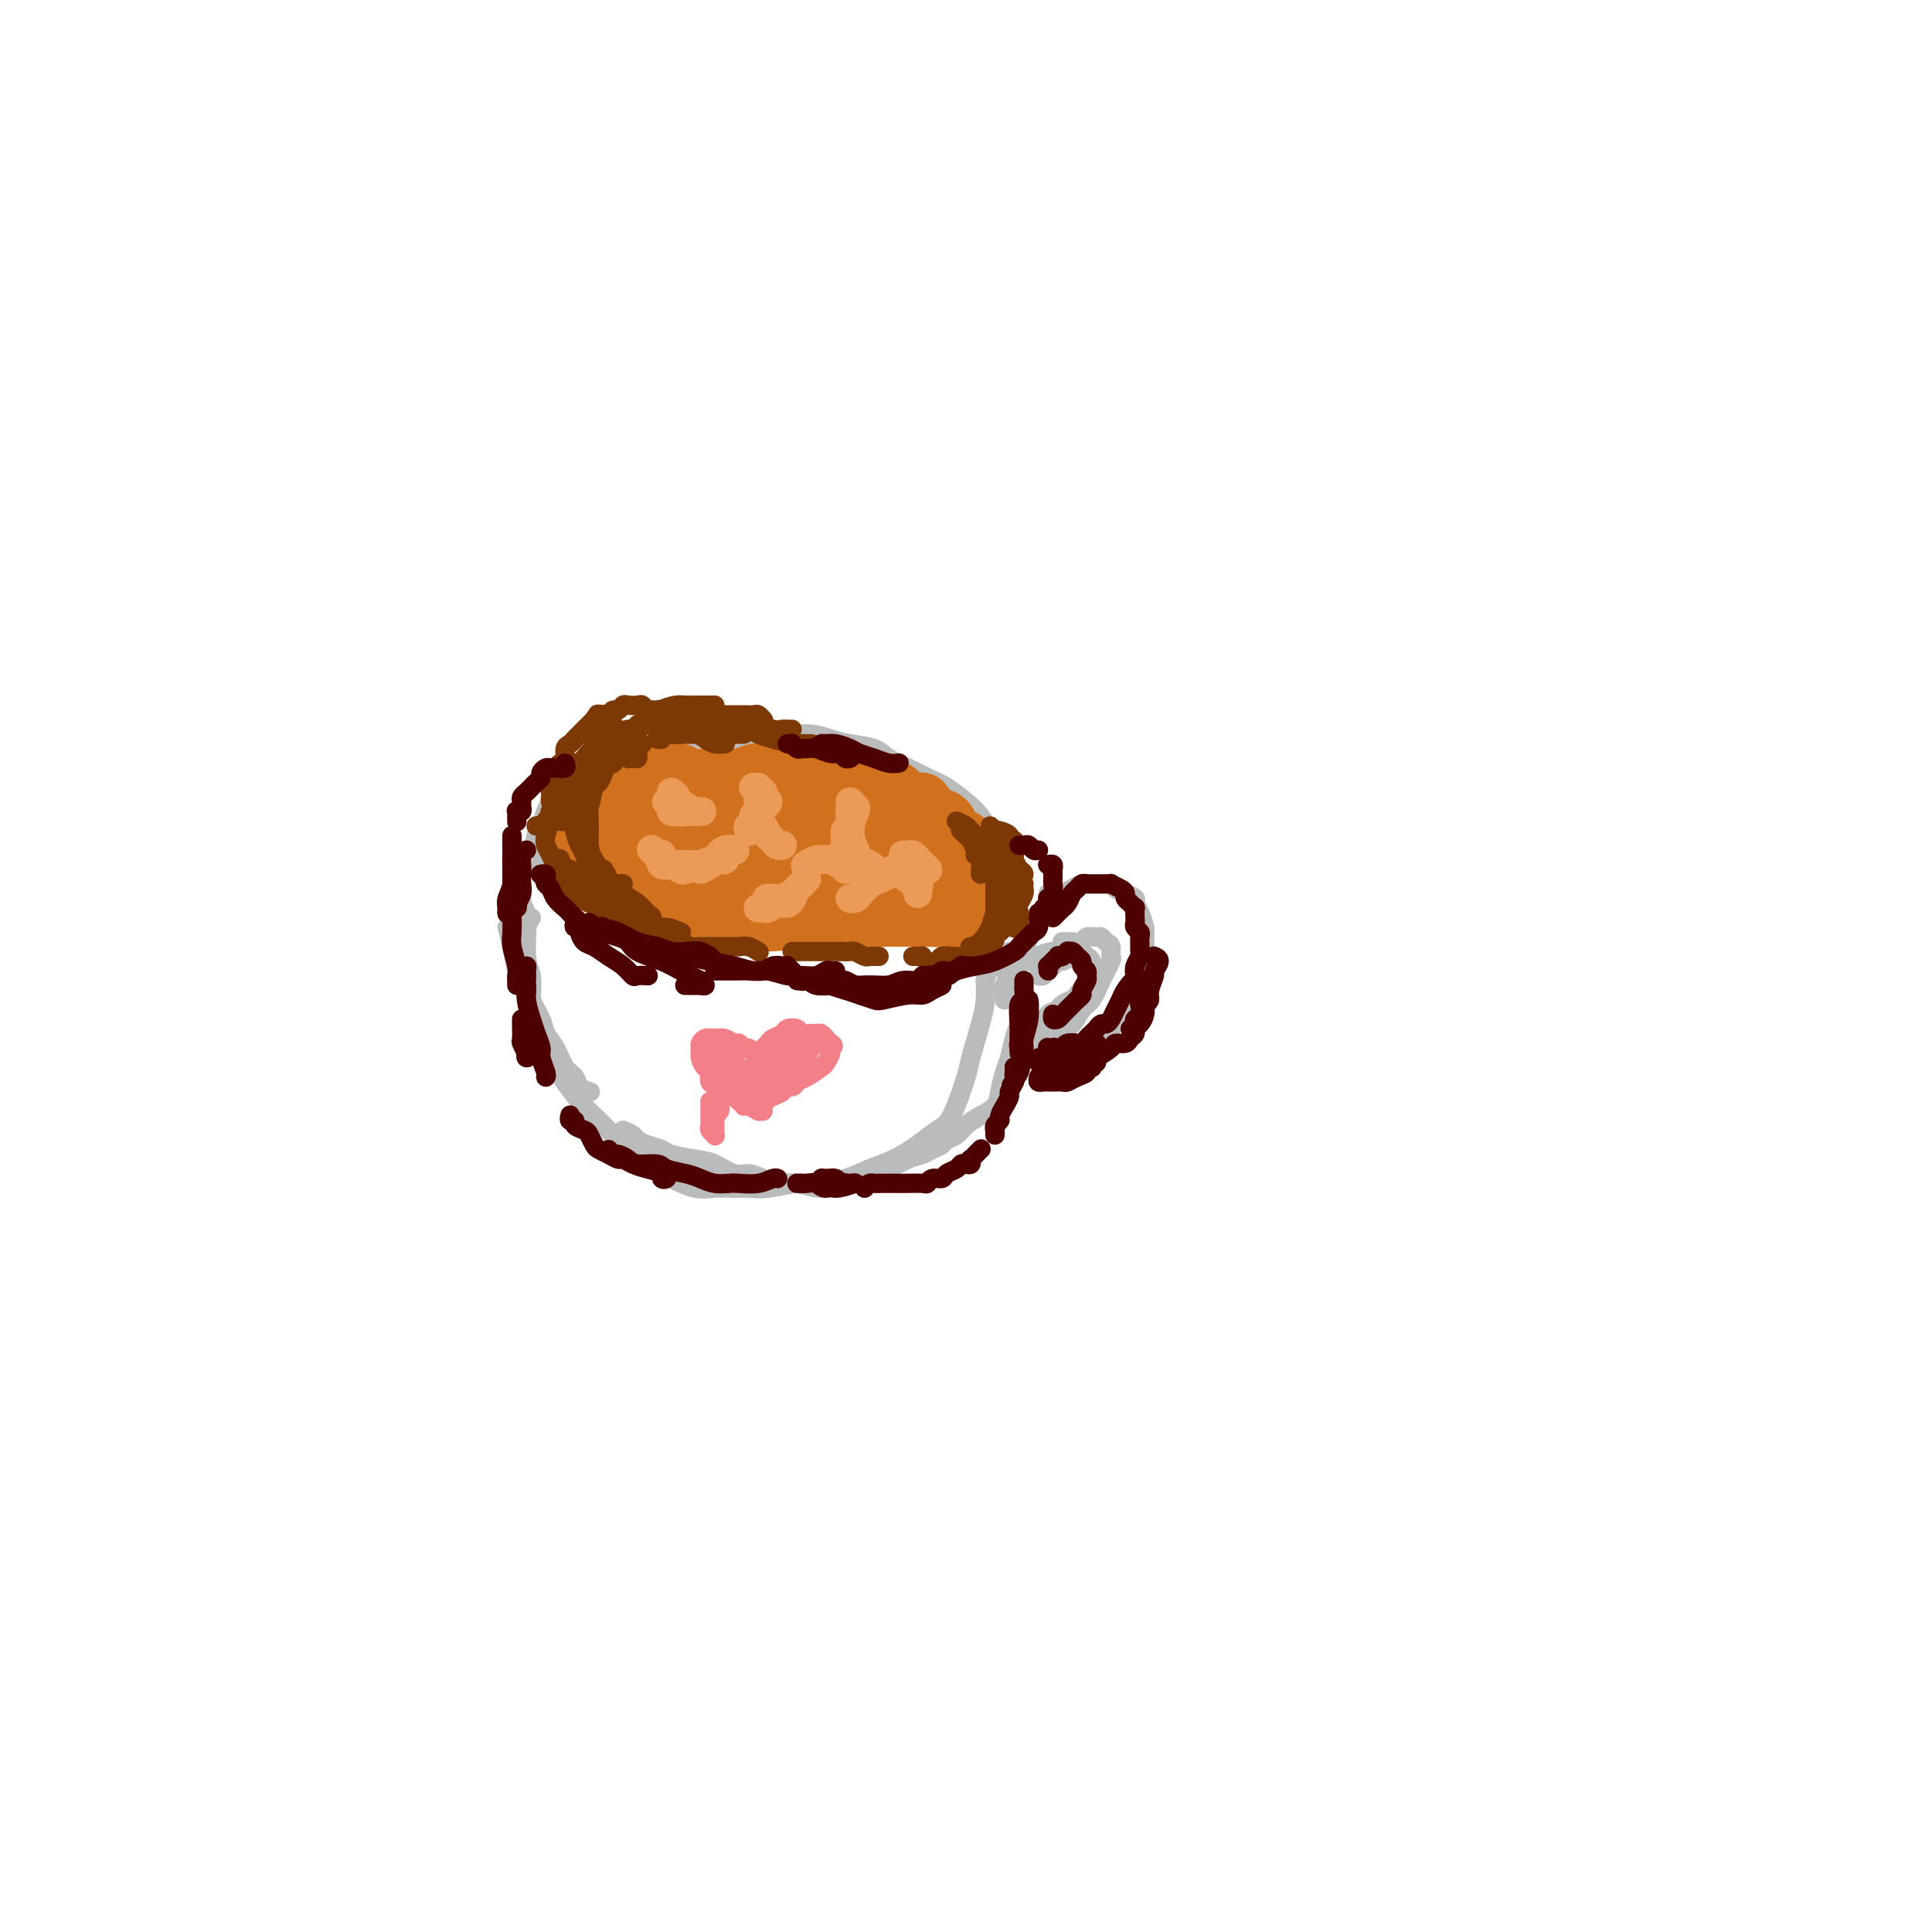 <svg viewBox='0 0 400 400' version='1.1' xmlns='http://www.w3.org/2000/svg' xmlns:xlink='http://www.w3.org/1999/xlink'><g fill='none' stroke='#BABBBB' stroke-width='4' stroke-linecap='round' stroke-linejoin='round'><path d='M110,190c-0.462,0.788 -0.924,1.577 -1,2c-0.076,0.423 0.234,0.482 0,1c-0.234,0.518 -1.012,1.495 -1,3c0.012,1.505 0.816,3.536 1,5c0.184,1.464 -0.250,2.359 0,4c0.250,1.641 1.186,4.028 2,6c0.814,1.972 1.506,3.530 2,5c0.494,1.470 0.788,2.851 2,5c1.212,2.149 3.341,5.065 5,7c1.659,1.935 2.849,2.890 4,4c1.151,1.110 2.265,2.374 4,4c1.735,1.626 4.091,3.613 6,5c1.909,1.387 3.372,2.175 5,3c1.628,0.825 3.423,1.686 5,2c1.577,0.314 2.936,0.080 4,0c1.064,-0.080 1.832,-0.007 3,0c1.168,0.007 2.734,-0.053 4,0c1.266,0.053 2.231,0.218 4,0c1.769,-0.218 4.341,-0.820 6,-1c1.659,-0.180 2.404,0.062 4,0c1.596,-0.062 4.045,-0.430 6,-1c1.955,-0.570 3.418,-1.344 5,-2c1.582,-0.656 3.282,-1.195 5,-2c1.718,-0.805 3.453,-1.878 5,-3c1.547,-1.122 2.904,-2.295 4,-3c1.096,-0.705 1.929,-0.943 3,-3c1.071,-2.057 2.378,-5.932 3,-8c0.622,-2.068 0.558,-2.327 1,-4c0.442,-1.673 1.388,-4.758 2,-7c0.612,-2.242 0.889,-3.641 1,-5c0.111,-1.359 0.055,-2.680 0,-4'/><path d='M204,203c1.329,-5.144 1.151,-4.005 1,-4c-0.151,0.005 -0.275,-1.123 0,-2c0.275,-0.877 0.950,-1.503 1,-2c0.050,-0.497 -0.525,-0.865 -1,-1c-0.475,-0.135 -0.850,-0.039 -1,0c-0.150,0.039 -0.075,0.019 0,0'/><path d='M196,192c-0.841,-0.111 -1.682,-0.222 -2,0c-0.318,0.222 -0.112,0.777 -1,1c-0.888,0.223 -2.871,0.112 -4,0c-1.129,-0.112 -1.406,-0.226 -2,0c-0.594,0.226 -1.506,0.792 -3,1c-1.494,0.208 -3.569,0.056 -5,0c-1.431,-0.056 -2.217,-0.018 -4,0c-1.783,0.018 -4.562,0.015 -7,0c-2.438,-0.015 -4.536,-0.041 -6,0c-1.464,0.041 -2.294,0.151 -4,0c-1.706,-0.151 -4.288,-0.561 -6,-1c-1.712,-0.439 -2.555,-0.905 -4,-1c-1.445,-0.095 -3.491,0.182 -5,0c-1.509,-0.182 -2.482,-0.821 -4,-1c-1.518,-0.179 -3.582,0.103 -5,0c-1.418,-0.103 -2.188,-0.590 -3,-1c-0.812,-0.410 -1.664,-0.743 -3,-1c-1.336,-0.257 -3.156,-0.438 -4,-1c-0.844,-0.562 -0.712,-1.506 -1,-2c-0.288,-0.494 -0.995,-0.539 -2,-1c-1.005,-0.461 -2.308,-1.339 -3,-2c-0.692,-0.661 -0.773,-1.105 -1,-2c-0.227,-0.895 -0.600,-2.241 -1,-3c-0.400,-0.759 -0.829,-0.931 -1,-1c-0.171,-0.069 -0.086,-0.034 0,0'/><path d='M113,173c-0.006,-0.025 -0.012,-0.049 0,0c0.012,0.049 0.043,0.172 0,0c-0.043,-0.172 -0.161,-0.638 0,-1c0.161,-0.362 0.602,-0.621 1,-1c0.398,-0.379 0.753,-0.879 1,-1c0.247,-0.121 0.387,0.136 1,0c0.613,-0.136 1.700,-0.666 3,-1c1.300,-0.334 2.813,-0.470 4,-1c1.187,-0.530 2.049,-1.452 3,-2c0.951,-0.548 1.992,-0.721 3,-1c1.008,-0.279 1.981,-0.662 3,-1c1.019,-0.338 2.082,-0.629 3,-1c0.918,-0.371 1.691,-0.820 2,-1c0.309,-0.180 0.155,-0.090 0,0'/><path d='M161,158c0.353,0.032 0.707,0.064 1,0c0.293,-0.064 0.526,-0.224 1,0c0.474,0.224 1.188,0.834 2,1c0.812,0.166 1.720,-0.110 3,0c1.280,0.110 2.932,0.607 4,1c1.068,0.393 1.552,0.682 2,1c0.448,0.318 0.858,0.666 2,1c1.142,0.334 3.015,0.653 4,1c0.985,0.347 1.082,0.722 2,1c0.918,0.278 2.655,0.458 4,1c1.345,0.542 2.296,1.445 3,2c0.704,0.555 1.161,0.764 2,1c0.839,0.236 2.059,0.501 3,1c0.941,0.499 1.603,1.233 2,2c0.397,0.767 0.530,1.568 1,2c0.470,0.432 1.278,0.496 2,1c0.722,0.504 1.359,1.447 2,2c0.641,0.553 1.286,0.714 2,1c0.714,0.286 1.498,0.696 2,1c0.502,0.304 0.722,0.501 1,1c0.278,0.499 0.615,1.299 1,2c0.385,0.701 0.817,1.302 1,2c0.183,0.698 0.115,1.494 0,2c-0.115,0.506 -0.278,0.723 0,1c0.278,0.277 0.998,0.613 1,1c0.002,0.387 -0.714,0.825 -1,1c-0.286,0.175 -0.143,0.088 0,0'/><path d='M202,192c-0.396,-0.019 -0.792,-0.039 -1,0c-0.208,0.039 -0.229,0.136 0,0c0.229,-0.136 0.706,-0.506 1,-1c0.294,-0.494 0.404,-1.113 1,-2c0.596,-0.887 1.677,-2.042 2,-3c0.323,-0.958 -0.112,-1.718 0,-2c0.112,-0.282 0.771,-0.084 1,-1c0.229,-0.916 0.029,-2.944 0,-4c-0.029,-1.056 0.114,-1.140 0,-2c-0.114,-0.860 -0.484,-2.495 -1,-4c-0.516,-1.505 -1.179,-2.878 -2,-4c-0.821,-1.122 -1.798,-1.991 -3,-3c-1.202,-1.009 -2.627,-2.158 -4,-3c-1.373,-0.842 -2.695,-1.377 -4,-2c-1.305,-0.623 -2.592,-1.332 -4,-2c-1.408,-0.668 -2.935,-1.293 -4,-2c-1.065,-0.707 -1.668,-1.496 -3,-2c-1.332,-0.504 -3.394,-0.725 -5,-1c-1.606,-0.275 -2.757,-0.606 -4,-1c-1.243,-0.394 -2.578,-0.852 -4,-1c-1.422,-0.148 -2.932,0.013 -4,0c-1.068,-0.013 -1.696,-0.199 -3,0c-1.304,0.199 -3.286,0.785 -5,1c-1.714,0.215 -3.161,0.060 -4,0c-0.839,-0.060 -1.070,-0.027 -2,0c-0.930,0.027 -2.558,0.046 -4,0c-1.442,-0.046 -2.698,-0.156 -4,0c-1.302,0.156 -2.651,0.578 -4,1'/><path d='M138,154c-5.177,0.488 -3.119,0.708 -3,1c0.119,0.292 -1.701,0.655 -3,1c-1.299,0.345 -2.076,0.673 -3,1c-0.924,0.327 -1.995,0.654 -3,1c-1.005,0.346 -1.943,0.712 -3,1c-1.057,0.288 -2.234,0.499 -3,1c-0.766,0.501 -1.122,1.293 -2,2c-0.878,0.707 -2.277,1.329 -3,2c-0.723,0.671 -0.769,1.391 -1,2c-0.231,0.609 -0.646,1.107 -1,2c-0.354,0.893 -0.647,2.181 -1,3c-0.353,0.819 -0.767,1.168 -1,2c-0.233,0.832 -0.285,2.148 0,3c0.285,0.852 0.906,1.241 1,2c0.094,0.759 -0.339,1.888 0,3c0.339,1.112 1.450,2.207 2,3c0.550,0.793 0.539,1.285 1,2c0.461,0.715 1.393,1.654 2,2c0.607,0.346 0.888,0.099 1,0c0.112,-0.099 0.056,-0.049 0,0'/><path d='M105,192c0.331,1.173 0.662,2.346 1,4c0.338,1.654 0.683,3.788 1,5c0.317,1.212 0.607,1.501 1,2c0.393,0.499 0.891,1.206 1,2c0.109,0.794 -0.171,1.673 0,2c0.171,0.327 0.793,0.102 1,0c0.207,-0.102 -0.001,-0.080 0,-1c0.001,-0.920 0.210,-2.781 0,-4c-0.210,-1.219 -0.841,-1.797 -1,-4c-0.159,-2.203 0.154,-6.032 0,-8c-0.154,-1.968 -0.773,-2.074 -1,-3c-0.227,-0.926 -0.061,-2.670 0,-3c0.061,-0.330 0.015,0.755 0,1c-0.015,0.245 -0.001,-0.350 0,0c0.001,0.350 -0.012,1.647 0,3c0.012,1.353 0.049,2.764 0,4c-0.049,1.236 -0.183,2.298 0,4c0.183,1.702 0.682,4.043 1,6c0.318,1.957 0.455,3.529 1,5c0.545,1.471 1.498,2.841 2,4c0.502,1.159 0.553,2.107 1,3c0.447,0.893 1.290,1.732 2,3c0.710,1.268 1.287,2.967 2,4c0.713,1.033 1.562,1.401 2,2c0.438,0.599 0.464,1.431 1,2c0.536,0.569 1.582,0.877 2,1c0.418,0.123 0.209,0.062 0,0'/><path d='M129,234c0.770,0.333 1.541,0.667 2,1c0.459,0.333 0.608,0.667 1,1c0.392,0.333 1.027,0.665 2,1c0.973,0.335 2.284,0.672 3,1c0.716,0.328 0.838,0.648 2,1c1.162,0.352 3.363,0.738 5,1c1.637,0.262 2.711,0.400 4,1c1.289,0.600 2.793,1.662 4,2c1.207,0.338 2.115,-0.048 3,0c0.885,0.048 1.745,0.530 3,1c1.255,0.470 2.903,0.926 4,1c1.097,0.074 1.641,-0.236 3,0c1.359,0.236 3.531,1.018 5,1c1.469,-0.018 2.234,-0.835 3,-1c0.766,-0.165 1.532,0.321 3,0c1.468,-0.321 3.639,-1.448 5,-2c1.361,-0.552 1.913,-0.529 3,-1c1.087,-0.471 2.710,-1.436 4,-2c1.290,-0.564 2.247,-0.728 3,-1c0.753,-0.272 1.303,-0.653 2,-1c0.697,-0.347 1.540,-0.659 2,-1c0.460,-0.341 0.536,-0.710 1,-1c0.464,-0.290 1.314,-0.502 2,-1c0.686,-0.498 1.206,-1.281 2,-2c0.794,-0.719 1.862,-1.374 3,-2c1.138,-0.626 2.346,-1.224 3,-2c0.654,-0.776 0.752,-1.730 1,-3c0.248,-1.270 0.644,-2.856 1,-4c0.356,-1.144 0.673,-1.846 1,-3c0.327,-1.154 0.665,-2.758 1,-4c0.335,-1.242 0.668,-2.121 1,-3'/><path d='M211,212c0.713,-3.042 -0.005,-2.146 0,-2c0.005,0.146 0.733,-0.458 1,-1c0.267,-0.542 0.071,-1.022 0,-2c-0.071,-0.978 -0.019,-2.456 0,-3c0.019,-0.544 0.005,-0.156 0,0c-0.005,0.156 -0.003,0.078 0,0'/><path d='M213,193c-0.341,0.107 -0.683,0.213 -1,1c-0.317,0.787 -0.611,2.254 -1,3c-0.389,0.746 -0.875,0.771 -1,1c-0.125,0.229 0.109,0.661 0,1c-0.109,0.339 -0.561,0.586 -1,1c-0.439,0.414 -0.865,0.997 -1,1c-0.135,0.003 0.020,-0.573 0,-1c-0.020,-0.427 -0.214,-0.706 0,-1c0.214,-0.294 0.838,-0.605 1,-1c0.162,-0.395 -0.138,-0.874 0,-1c0.138,-0.126 0.713,0.102 1,0c0.287,-0.102 0.287,-0.533 0,0c-0.287,0.533 -0.862,2.029 -1,3c-0.138,0.971 0.162,1.418 0,2c-0.162,0.582 -0.787,1.300 -1,2c-0.213,0.700 -0.016,1.383 0,2c0.016,0.617 -0.151,1.170 0,1c0.151,-0.170 0.618,-1.062 1,-2c0.382,-0.938 0.677,-1.923 1,-3c0.323,-1.077 0.674,-2.248 1,-3c0.326,-0.752 0.626,-1.087 1,-2c0.374,-0.913 0.821,-2.404 1,-3c0.179,-0.596 0.089,-0.298 0,0'/><path d='M217,185c0.343,-0.002 0.686,-0.003 1,0c0.314,0.003 0.598,0.011 1,0c0.402,-0.011 0.923,-0.042 1,0c0.077,0.042 -0.289,0.155 0,0c0.289,-0.155 1.233,-0.578 2,-1c0.767,-0.422 1.357,-0.842 2,-1c0.643,-0.158 1.341,-0.053 2,0c0.659,0.053 1.281,0.056 2,0c0.719,-0.056 1.537,-0.170 2,0c0.463,0.170 0.572,0.624 1,1c0.428,0.376 1.176,0.672 2,1c0.824,0.328 1.723,0.687 2,1c0.277,0.313 -0.069,0.581 0,1c0.069,0.419 0.554,0.989 1,2c0.446,1.011 0.854,2.461 1,3c0.146,0.539 0.031,0.165 0,1c-0.031,0.835 0.022,2.879 0,4c-0.022,1.121 -0.121,1.319 0,2c0.121,0.681 0.461,1.845 0,3c-0.461,1.155 -1.723,2.302 -2,3c-0.277,0.698 0.429,0.946 0,2c-0.429,1.054 -1.995,2.913 -3,4c-1.005,1.087 -1.448,1.402 -2,2c-0.552,0.598 -1.212,1.481 -2,2c-0.788,0.519 -1.703,0.675 -3,1c-1.297,0.325 -2.975,0.819 -4,1c-1.025,0.181 -1.399,0.048 -2,0c-0.601,-0.048 -1.431,-0.013 -2,0c-0.569,0.013 -0.877,0.004 -1,0c-0.123,-0.004 -0.062,-0.002 0,0'/><path d='M215,202c0.333,0.092 0.665,0.183 1,0c0.335,-0.183 0.671,-0.641 1,-1c0.329,-0.359 0.650,-0.618 1,-1c0.350,-0.382 0.728,-0.885 1,-1c0.272,-0.115 0.437,0.158 1,0c0.563,-0.158 1.524,-0.747 2,-1c0.476,-0.253 0.468,-0.171 1,0c0.532,0.171 1.603,0.430 2,1c0.397,0.570 0.120,1.452 0,2c-0.120,0.548 -0.081,0.763 0,1c0.081,0.237 0.206,0.497 0,1c-0.206,0.503 -0.743,1.248 -1,2c-0.257,0.752 -0.235,1.512 -1,2c-0.765,0.488 -2.316,0.705 -3,1c-0.684,0.295 -0.502,0.668 -1,1c-0.498,0.332 -1.675,0.623 -2,1c-0.325,0.377 0.202,0.841 0,1c-0.202,0.159 -1.133,0.015 -1,0c0.133,-0.015 1.330,0.100 2,0c0.670,-0.100 0.814,-0.416 1,-1c0.186,-0.584 0.413,-1.438 1,-2c0.587,-0.562 1.534,-0.832 2,-1c0.466,-0.168 0.451,-0.234 1,-1c0.549,-0.766 1.661,-2.233 2,-3c0.339,-0.767 -0.094,-0.835 0,-1c0.094,-0.165 0.716,-0.426 1,-1c0.284,-0.574 0.230,-1.462 0,-2c-0.230,-0.538 -0.637,-0.725 -1,-1c-0.363,-0.275 -0.681,-0.637 -1,-1'/><path d='M224,197c-0.271,-1.138 -0.448,-0.982 -1,-1c-0.552,-0.018 -1.478,-0.211 -2,0c-0.522,0.211 -0.640,0.827 -1,1c-0.360,0.173 -0.962,-0.097 -2,0c-1.038,0.097 -2.513,0.562 -3,1c-0.487,0.438 0.014,0.849 0,1c-0.014,0.151 -0.542,0.041 -1,0c-0.458,-0.041 -0.845,-0.012 -1,0c-0.155,0.012 -0.077,0.006 0,0'/><path d='M220,195c-0.098,-0.002 -0.196,-0.004 0,0c0.196,0.004 0.686,0.016 1,0c0.314,-0.016 0.451,-0.058 1,0c0.549,0.058 1.509,0.215 2,0c0.491,-0.215 0.514,-0.802 1,-1c0.486,-0.198 1.436,-0.007 2,0c0.564,0.007 0.741,-0.169 1,0c0.259,0.169 0.599,0.684 1,1c0.401,0.316 0.862,0.435 1,1c0.138,0.565 -0.046,1.578 0,2c0.046,0.422 0.322,0.253 0,1c-0.322,0.747 -1.241,2.409 -2,4c-0.759,1.591 -1.357,3.109 -2,4c-0.643,0.891 -1.332,1.153 -2,2c-0.668,0.847 -1.314,2.280 -2,3c-0.686,0.720 -1.411,0.729 -2,1c-0.589,0.271 -1.043,0.804 -2,1c-0.957,0.196 -2.416,0.056 -3,0c-0.584,-0.056 -0.292,-0.028 0,0'/></g>
<g fill='none' stroke='#D2711D' stroke-width='12' stroke-linecap='round' stroke-linejoin='round'><path d='M142,165c-0.407,-0.006 -0.813,-0.013 -1,0c-0.187,0.013 -0.154,0.045 -1,0c-0.846,-0.045 -2.569,-0.168 -3,0c-0.431,0.168 0.432,0.626 0,1c-0.432,0.374 -2.158,0.663 -3,1c-0.842,0.337 -0.800,0.720 -1,1c-0.200,0.280 -0.642,0.455 -1,1c-0.358,0.545 -0.633,1.459 -1,2c-0.367,0.541 -0.827,0.707 -1,1c-0.173,0.293 -0.058,0.712 0,1c0.058,0.288 0.060,0.444 0,1c-0.060,0.556 -0.183,1.511 0,2c0.183,0.489 0.672,0.512 1,1c0.328,0.488 0.497,1.440 1,2c0.503,0.560 1.341,0.728 2,1c0.659,0.272 1.138,0.646 2,1c0.862,0.354 2.108,0.686 3,1c0.892,0.314 1.429,0.610 3,1c1.571,0.390 4.176,0.874 6,1c1.824,0.126 2.866,-0.106 4,0c1.134,0.106 2.361,0.550 4,1c1.639,0.450 3.689,0.907 5,1c1.311,0.093 1.881,-0.179 3,0c1.119,0.179 2.785,0.808 4,1c1.215,0.192 1.977,-0.054 3,0c1.023,0.054 2.305,0.407 4,0c1.695,-0.407 3.802,-1.576 5,-2c1.198,-0.424 1.486,-0.103 2,0c0.514,0.103 1.254,-0.011 2,0c0.746,0.011 1.499,0.146 2,0c0.501,-0.146 0.751,-0.573 1,-1'/><path d='M187,184c3.347,-0.633 2.215,-0.716 2,-1c-0.215,-0.284 0.486,-0.768 1,-1c0.514,-0.232 0.842,-0.211 1,-1c0.158,-0.789 0.146,-2.387 0,-3c-0.146,-0.613 -0.426,-0.240 -1,-1c-0.574,-0.760 -1.444,-2.652 -2,-4c-0.556,-1.348 -0.799,-2.151 -2,-3c-1.201,-0.849 -3.358,-1.743 -5,-2c-1.642,-0.257 -2.767,0.124 -4,0c-1.233,-0.124 -2.573,-0.751 -4,-1c-1.427,-0.249 -2.941,-0.119 -4,0c-1.059,0.119 -1.662,0.227 -3,0c-1.338,-0.227 -3.412,-0.789 -5,-1c-1.588,-0.211 -2.690,-0.071 -4,0c-1.310,0.071 -2.826,0.071 -4,0c-1.174,-0.071 -2.005,-0.214 -3,0c-0.995,0.214 -2.154,0.786 -3,1c-0.846,0.214 -1.380,0.072 -2,0c-0.620,-0.072 -1.326,-0.073 -2,0c-0.674,0.073 -1.316,0.222 -2,1c-0.684,0.778 -1.410,2.187 -2,3c-0.590,0.813 -1.043,1.030 -1,2c0.043,0.970 0.582,2.693 1,4c0.418,1.307 0.713,2.197 1,3c0.287,0.803 0.565,1.519 2,3c1.435,1.481 4.027,3.729 6,5c1.973,1.271 3.327,1.567 5,2c1.673,0.433 3.665,1.003 6,1c2.335,-0.003 5.013,-0.578 7,-1c1.987,-0.422 3.282,-0.692 5,-1c1.718,-0.308 3.859,-0.654 6,-1'/><path d='M177,188c3.418,-0.889 2.964,-1.610 3,-2c0.036,-0.390 0.563,-0.448 1,-1c0.437,-0.552 0.785,-1.596 1,-2c0.215,-0.404 0.298,-0.167 0,-1c-0.298,-0.833 -0.976,-2.738 -2,-4c-1.024,-1.262 -2.392,-1.883 -4,-3c-1.608,-1.117 -3.455,-2.730 -6,-4c-2.545,-1.270 -5.788,-2.198 -8,-3c-2.212,-0.802 -3.393,-1.476 -5,-2c-1.607,-0.524 -3.641,-0.896 -5,-1c-1.359,-0.104 -2.043,0.059 -3,0c-0.957,-0.059 -2.188,-0.339 -3,0c-0.812,0.339 -1.205,1.299 -2,2c-0.795,0.701 -1.993,1.143 -2,2c-0.007,0.857 1.176,2.130 2,3c0.824,0.870 1.288,1.337 3,2c1.712,0.663 4.673,1.522 7,2c2.327,0.478 4.019,0.574 6,1c1.981,0.426 4.250,1.183 7,2c2.750,0.817 5.980,1.694 8,2c2.020,0.306 2.828,0.041 4,0c1.172,-0.041 2.707,0.142 4,0c1.293,-0.142 2.346,-0.608 3,-1c0.654,-0.392 0.911,-0.710 1,-1c0.089,-0.290 0.012,-0.553 0,-1c-0.012,-0.447 0.042,-1.077 -1,-2c-1.042,-0.923 -3.180,-2.140 -5,-3c-1.820,-0.860 -3.323,-1.365 -5,-2c-1.677,-0.635 -3.528,-1.402 -6,-2c-2.472,-0.598 -5.563,-1.028 -8,-1c-2.437,0.028 -4.218,0.514 -6,1'/><path d='M156,169c-3.405,0.105 -4.918,0.366 -6,1c-1.082,0.634 -1.734,1.641 -2,2c-0.266,0.359 -0.148,0.072 0,1c0.148,0.928 0.324,3.073 1,4c0.676,0.927 1.851,0.638 3,1c1.149,0.362 2.271,1.377 4,2c1.729,0.623 4.064,0.854 6,1c1.936,0.146 3.471,0.207 5,0c1.529,-0.207 3.051,-0.683 4,-1c0.949,-0.317 1.327,-0.477 2,-1c0.673,-0.523 1.643,-1.410 2,-2c0.357,-0.590 0.102,-0.883 0,-1c-0.102,-0.117 -0.051,-0.059 0,0'/><path d='M147,162c-0.488,0.000 -0.976,0.000 -1,0c-0.024,-0.000 0.416,-0.001 0,0c-0.416,0.001 -1.688,0.004 -2,0c-0.312,-0.004 0.335,-0.016 0,0c-0.335,0.016 -1.653,0.060 -2,0c-0.347,-0.060 0.276,-0.224 0,0c-0.276,0.224 -1.450,0.834 -2,1c-0.550,0.166 -0.476,-0.114 -1,0c-0.524,0.114 -1.647,0.622 -2,1c-0.353,0.378 0.064,0.627 0,1c-0.064,0.373 -0.610,0.870 -1,1c-0.390,0.130 -0.626,-0.106 -1,0c-0.374,0.106 -0.888,0.554 -1,1c-0.112,0.446 0.176,0.889 0,1c-0.176,0.111 -0.817,-0.111 -1,0c-0.183,0.111 0.090,0.556 0,1c-0.090,0.444 -0.545,0.889 -1,1c-0.455,0.111 -0.910,-0.110 -1,0c-0.090,0.110 0.186,0.553 0,1c-0.186,0.447 -0.835,0.898 -1,1c-0.165,0.102 0.152,-0.145 0,0c-0.152,0.145 -0.773,0.683 -1,1c-0.227,0.317 -0.061,0.415 0,1c0.061,0.585 0.016,1.659 0,2c-0.016,0.341 -0.003,-0.049 0,0c0.003,0.049 -0.003,0.538 0,1c0.003,0.462 0.015,0.897 0,1c-0.015,0.103 -0.055,-0.127 0,0c0.055,0.127 0.207,0.611 0,1c-0.207,0.389 -0.773,0.683 -1,1c-0.227,0.317 -0.113,0.659 0,1'/><path d='M128,181c-0.219,1.400 -0.267,0.900 0,1c0.267,0.100 0.848,0.801 1,1c0.152,0.199 -0.125,-0.106 0,0c0.125,0.106 0.651,0.621 1,1c0.349,0.379 0.520,0.622 1,1c0.480,0.378 1.267,0.890 2,1c0.733,0.110 1.410,-0.181 2,0c0.590,0.181 1.091,0.833 2,1c0.909,0.167 2.224,-0.151 3,0c0.776,0.151 1.013,0.773 2,1c0.987,0.227 2.725,0.061 4,0c1.275,-0.061 2.089,-0.017 3,0c0.911,0.017 1.920,0.009 3,0c1.080,-0.009 2.232,-0.017 3,0c0.768,0.017 1.153,0.061 2,0c0.847,-0.061 2.157,-0.227 3,0c0.843,0.227 1.218,0.845 2,1c0.782,0.155 1.972,-0.155 3,0c1.028,0.155 1.895,0.774 3,1c1.105,0.226 2.449,0.061 3,0c0.551,-0.061 0.309,-0.016 1,0c0.691,0.016 2.317,0.004 3,0c0.683,-0.004 0.425,-0.001 1,0c0.575,0.001 1.985,0.000 3,0c1.015,-0.000 1.637,-0.000 2,0c0.363,0.000 0.467,0.000 1,0c0.533,-0.000 1.497,-0.000 2,0c0.503,0.000 0.547,0.000 1,0c0.453,-0.000 1.314,-0.000 2,0c0.686,0.000 1.196,0.000 2,0c0.804,-0.000 1.902,-0.000 3,0'/><path d='M192,190c8.915,0.463 3.701,0.121 2,0c-1.701,-0.121 0.111,-0.022 1,0c0.889,0.022 0.854,-0.032 1,0c0.146,0.032 0.473,0.149 1,0c0.527,-0.149 1.256,-0.565 2,-1c0.744,-0.435 1.505,-0.889 2,-1c0.495,-0.111 0.725,0.120 1,0c0.275,-0.120 0.597,-0.592 1,-1c0.403,-0.408 0.889,-0.752 1,-1c0.111,-0.248 -0.151,-0.399 0,-1c0.151,-0.601 0.717,-1.653 1,-2c0.283,-0.347 0.283,0.009 0,0c-0.283,-0.009 -0.850,-0.384 -1,-1c-0.150,-0.616 0.118,-1.473 0,-2c-0.118,-0.527 -0.622,-0.722 -1,-1c-0.378,-0.278 -0.630,-0.638 -1,-1c-0.370,-0.362 -0.859,-0.726 -1,-1c-0.141,-0.274 0.065,-0.458 0,-1c-0.065,-0.542 -0.401,-1.441 -1,-2c-0.599,-0.559 -1.460,-0.778 -2,-1c-0.540,-0.222 -0.760,-0.446 -1,-1c-0.240,-0.554 -0.500,-1.439 -1,-2c-0.500,-0.561 -1.240,-0.798 -2,-1c-0.760,-0.202 -1.539,-0.370 -2,-1c-0.461,-0.630 -0.602,-1.723 -1,-2c-0.398,-0.277 -1.051,0.262 -2,0c-0.949,-0.262 -2.194,-1.324 -3,-2c-0.806,-0.676 -1.175,-0.965 -2,-1c-0.825,-0.035 -2.107,0.183 -3,0c-0.893,-0.183 -1.398,-0.767 -2,-1c-0.602,-0.233 -1.301,-0.117 -2,0'/><path d='M177,162c-2.480,-0.554 -1.679,0.062 -2,0c-0.321,-0.062 -1.763,-0.801 -3,-1c-1.237,-0.199 -2.269,0.143 -3,0c-0.731,-0.143 -1.159,-0.770 -2,-1c-0.841,-0.230 -2.093,-0.063 -3,0c-0.907,0.063 -1.468,0.021 -2,0c-0.532,-0.021 -1.034,-0.021 -2,0c-0.966,0.021 -2.394,0.062 -3,0c-0.606,-0.062 -0.389,-0.228 -1,0c-0.611,0.228 -2.052,0.848 -3,1c-0.948,0.152 -1.405,-0.166 -2,0c-0.595,0.166 -1.329,0.814 -2,1c-0.671,0.186 -1.279,-0.090 -2,0c-0.721,0.090 -1.554,0.546 -2,1c-0.446,0.454 -0.504,0.905 -1,1c-0.496,0.095 -1.428,-0.167 -2,0c-0.572,0.167 -0.783,0.763 -1,1c-0.217,0.237 -0.439,0.115 -1,0c-0.561,-0.115 -1.460,-0.223 -2,0c-0.540,0.223 -0.722,0.778 -1,1c-0.278,0.222 -0.652,0.111 -1,0c-0.348,-0.111 -0.671,-0.222 -1,0c-0.329,0.222 -0.666,0.778 -1,1c-0.334,0.222 -0.667,0.111 -1,0c-0.333,-0.111 -0.667,-0.223 -1,0c-0.333,0.223 -0.666,0.781 -1,1c-0.334,0.219 -0.670,0.100 -1,0c-0.330,-0.100 -0.656,-0.181 -1,0c-0.344,0.181 -0.708,0.626 -1,1c-0.292,0.374 -0.512,0.678 -1,1c-0.488,0.322 -1.244,0.661 -2,1'/><path d='M125,171c-4.901,1.713 -1.155,0.497 0,0c1.155,-0.497 -0.282,-0.275 -1,0c-0.718,0.275 -0.718,0.602 -1,1c-0.282,0.398 -0.847,0.866 -1,1c-0.153,0.134 0.107,-0.067 0,0c-0.107,0.067 -0.581,0.402 -1,1c-0.419,0.598 -0.785,1.459 -1,2c-0.215,0.541 -0.280,0.762 0,1c0.280,0.238 0.905,0.495 1,1c0.095,0.505 -0.341,1.260 0,2c0.341,0.740 1.458,1.466 2,2c0.542,0.534 0.510,0.875 1,1c0.490,0.125 1.502,0.033 2,0c0.498,-0.033 0.480,-0.009 1,0c0.520,0.009 1.577,0.003 2,0c0.423,-0.003 0.211,-0.001 0,0'/><path d='M133,181c-0.220,-0.341 -0.439,-0.682 -1,-1c-0.561,-0.318 -1.463,-0.614 -2,-1c-0.537,-0.386 -0.707,-0.863 -1,-1c-0.293,-0.137 -0.708,0.065 -1,0c-0.292,-0.065 -0.460,-0.398 -1,-1c-0.540,-0.602 -1.451,-1.474 -2,-2c-0.549,-0.526 -0.736,-0.704 -1,-1c-0.264,-0.296 -0.607,-0.708 -1,-1c-0.393,-0.292 -0.837,-0.463 -1,-1c-0.163,-0.537 -0.044,-1.438 0,-2c0.044,-0.562 0.012,-0.784 0,-1c-0.012,-0.216 -0.004,-0.426 0,-1c0.004,-0.574 0.005,-1.512 0,-2c-0.005,-0.488 -0.017,-0.527 0,-1c0.017,-0.473 0.063,-1.380 0,-2c-0.063,-0.620 -0.235,-0.955 0,-1c0.235,-0.045 0.878,0.198 1,0c0.122,-0.198 -0.277,-0.838 0,-1c0.277,-0.162 1.229,0.153 2,0c0.771,-0.153 1.361,-0.773 2,-1c0.639,-0.227 1.326,-0.061 2,0c0.674,0.061 1.335,0.017 2,0c0.665,-0.017 1.334,-0.005 2,0c0.666,0.005 1.329,0.005 2,0c0.671,-0.005 1.350,-0.015 2,0c0.650,0.015 1.273,0.057 2,0c0.727,-0.057 1.560,-0.211 2,0c0.440,0.211 0.489,0.789 1,1c0.511,0.211 1.484,0.057 2,0c0.516,-0.057 0.576,-0.016 1,0c0.424,0.016 1.212,0.008 2,0'/><path d='M147,161c4.224,-0.082 2.285,0.714 2,1c-0.285,0.286 1.082,0.063 2,0c0.918,-0.063 1.385,0.035 2,0c0.615,-0.035 1.378,-0.201 2,0c0.622,0.201 1.101,0.771 2,1c0.899,0.229 2.217,0.117 3,0c0.783,-0.117 1.033,-0.239 2,0c0.967,0.239 2.653,0.838 4,1c1.347,0.162 2.356,-0.112 3,0c0.644,0.112 0.925,0.611 2,1c1.075,0.389 2.945,0.667 4,1c1.055,0.333 1.295,0.719 2,1c0.705,0.281 1.876,0.455 3,1c1.124,0.545 2.203,1.459 3,2c0.797,0.541 1.313,0.707 2,1c0.687,0.293 1.545,0.711 2,1c0.455,0.289 0.507,0.447 1,1c0.493,0.553 1.427,1.500 2,2c0.573,0.500 0.784,0.554 1,1c0.216,0.446 0.436,1.282 1,2c0.564,0.718 1.471,1.316 2,2c0.529,0.684 0.678,1.455 1,2c0.322,0.545 0.816,0.864 1,1c0.184,0.136 0.057,0.090 0,0c-0.057,-0.090 -0.046,-0.223 0,0c0.046,0.223 0.126,0.802 0,1c-0.126,0.198 -0.457,0.015 -1,0c-0.543,-0.015 -1.298,0.139 -2,0c-0.702,-0.139 -1.351,-0.569 -2,-1'/><path d='M191,183c-1.182,-0.182 -1.637,-0.637 -2,-1c-0.363,-0.363 -0.633,-0.633 -1,-1c-0.367,-0.367 -0.830,-0.830 -1,-1c-0.170,-0.170 -0.046,-0.046 0,0c0.046,0.046 0.013,0.013 0,0c-0.013,-0.013 -0.007,-0.007 0,0'/></g>
<g fill='none' stroke='#EC9A57' stroke-width='6' stroke-linecap='round' stroke-linejoin='round'><path d='M137,177c0.003,-0.121 0.007,-0.243 0,0c-0.007,0.243 -0.023,0.850 0,1c0.023,0.150 0.085,-0.156 0,0c-0.085,0.156 -0.318,0.774 0,1c0.318,0.226 1.185,0.061 2,0c0.815,-0.061 1.577,-0.016 2,0c0.423,0.016 0.506,0.004 1,0c0.494,-0.004 1.401,-0.001 2,0c0.599,0.001 0.892,0.000 1,0c0.108,-0.000 0.031,-0.000 0,0c-0.031,0.000 -0.015,0.000 0,0'/><path d='M135,176c-0.118,-0.120 -0.236,-0.240 0,0c0.236,0.240 0.827,0.838 1,1c0.173,0.162 -0.071,-0.114 0,0c0.071,0.114 0.459,0.616 1,1c0.541,0.384 1.236,0.649 2,1c0.764,0.351 1.596,0.789 2,1c0.404,0.211 0.382,0.197 1,0c0.618,-0.197 1.878,-0.575 3,-1c1.122,-0.425 2.105,-0.897 3,-1c0.895,-0.103 1.703,0.165 2,0c0.297,-0.165 0.085,-0.761 0,-1c-0.085,-0.239 -0.042,-0.119 0,0'/><path d='M145,180c0.776,-0.370 1.553,-0.740 2,-1c0.447,-0.260 0.565,-0.409 1,-1c0.435,-0.591 1.188,-1.622 2,-2c0.812,-0.378 1.681,-0.101 2,0c0.319,0.101 0.086,0.027 0,0c-0.086,-0.027 -0.025,-0.008 0,0c0.025,0.008 0.012,0.004 0,0'/><path d='M157,163c-0.124,0.447 -0.247,0.894 0,1c0.247,0.106 0.865,-0.129 1,0c0.135,0.129 -0.212,0.623 0,1c0.212,0.377 0.985,0.637 1,1c0.015,0.363 -0.727,0.828 -1,1c-0.273,0.172 -0.078,0.049 0,0c0.078,-0.049 0.039,-0.025 0,0'/><path d='M156,163c0.420,0.324 0.841,0.649 1,1c0.159,0.351 0.058,0.729 0,1c-0.058,0.271 -0.072,0.436 0,1c0.072,0.564 0.229,1.528 0,2c-0.229,0.472 -0.846,0.452 -1,1c-0.154,0.548 0.155,1.662 0,2c-0.155,0.338 -0.772,-0.101 -1,0c-0.228,0.101 -0.065,0.743 0,1c0.065,0.257 0.033,0.128 0,0'/><path d='M157,167c0.022,0.353 0.043,0.707 0,1c-0.043,0.293 -0.152,0.526 0,1c0.152,0.474 0.565,1.188 1,2c0.435,0.812 0.891,1.720 1,2c0.109,0.280 -0.128,-0.069 0,0c0.128,0.069 0.622,0.554 1,1c0.378,0.446 0.640,0.851 1,1c0.360,0.149 0.817,0.043 1,0c0.183,-0.043 0.091,-0.021 0,0'/><path d='M157,188c0.356,-0.033 0.712,-0.065 1,0c0.288,0.065 0.508,0.228 1,0c0.492,-0.228 1.256,-0.846 2,-1c0.744,-0.154 1.467,0.154 2,0c0.533,-0.154 0.874,-0.772 1,-1c0.126,-0.228 0.036,-0.065 0,0c-0.036,0.065 -0.018,0.033 0,0'/><path d='M159,186c-0.211,0.006 -0.421,0.013 0,0c0.421,-0.013 1.475,-0.045 2,0c0.525,0.045 0.523,0.166 1,0c0.477,-0.166 1.435,-0.619 2,-1c0.565,-0.381 0.739,-0.690 1,-1c0.261,-0.310 0.609,-0.622 1,-1c0.391,-0.378 0.826,-0.822 1,-1c0.174,-0.178 0.087,-0.089 0,0'/><path d='M167,179c-0.209,0.116 -0.417,0.231 0,0c0.417,-0.231 1.460,-0.809 2,-1c0.540,-0.191 0.575,0.005 1,0c0.425,-0.005 1.238,-0.211 2,0c0.762,0.211 1.472,0.840 2,1c0.528,0.160 0.873,-0.149 1,0c0.127,0.149 0.036,0.757 0,1c-0.036,0.243 -0.018,0.122 0,0'/><path d='M176,168c0.001,-0.067 0.001,-0.134 0,0c-0.001,0.134 -0.004,0.471 0,1c0.004,0.529 0.015,1.252 0,2c-0.015,0.748 -0.057,1.521 0,2c0.057,0.479 0.211,0.665 0,1c-0.211,0.335 -0.788,0.821 -1,1c-0.212,0.179 -0.061,0.051 0,0c0.061,-0.051 0.030,-0.026 0,0'/><path d='M176,166c0.392,0.384 0.785,0.767 1,1c0.215,0.233 0.254,0.315 0,1c-0.254,0.685 -0.800,1.974 -1,3c-0.200,1.026 -0.054,1.791 0,2c0.054,0.209 0.014,-0.136 0,0c-0.014,0.136 -0.004,0.753 0,1c0.004,0.247 0.002,0.123 0,0'/><path d='M175,172c0.023,0.441 0.047,0.881 0,1c-0.047,0.119 -0.164,-0.085 0,0c0.164,0.085 0.608,0.457 1,1c0.392,0.543 0.732,1.256 1,2c0.268,0.744 0.464,1.520 1,2c0.536,0.480 1.412,0.665 2,1c0.588,0.335 0.890,0.822 1,1c0.110,0.178 0.030,0.048 0,0c-0.030,-0.048 -0.008,-0.014 0,0c0.008,0.014 0.004,0.007 0,0'/><path d='M176,186c0.335,0.089 0.670,0.179 1,0c0.330,-0.179 0.656,-0.625 1,-1c0.344,-0.375 0.707,-0.679 1,-1c0.293,-0.321 0.516,-0.657 1,-1c0.484,-0.343 1.228,-0.691 2,-1c0.772,-0.309 1.574,-0.577 2,-1c0.426,-0.423 0.478,-1.000 1,-1c0.522,0.000 1.513,0.578 2,1c0.487,0.422 0.470,0.688 1,1c0.530,0.312 1.606,0.671 2,1c0.394,0.329 0.106,0.627 0,1c-0.106,0.373 -0.030,0.821 0,1c0.030,0.179 0.015,0.090 0,0'/><path d='M187,177c0.334,0.024 0.668,0.049 1,0c0.332,-0.049 0.663,-0.171 1,0c0.337,0.171 0.679,0.634 1,1c0.321,0.366 0.622,0.634 1,1c0.378,0.366 0.832,0.829 1,1c0.168,0.171 0.048,0.049 0,0c-0.048,-0.049 -0.024,-0.024 0,0'/><path d='M139,164c0.334,0.226 0.668,0.453 1,1c0.332,0.547 0.664,1.415 1,2c0.336,0.585 0.678,0.889 1,1c0.322,0.111 0.625,0.030 1,0c0.375,-0.030 0.821,-0.009 1,0c0.179,0.009 0.089,0.004 0,0'/><path d='M138,166c0.447,0.310 0.894,0.620 1,1c0.106,0.380 -0.129,0.830 0,1c0.129,0.170 0.623,0.059 1,0c0.377,-0.059 0.637,-0.067 1,0c0.363,0.067 0.828,0.210 1,0c0.172,-0.210 0.049,-0.774 0,-1c-0.049,-0.226 -0.025,-0.113 0,0'/><path d='M139,166c0.308,0.453 0.616,0.906 1,1c0.384,0.094 0.845,-0.171 1,0c0.155,0.171 0.003,0.778 0,1c-0.003,0.222 0.144,0.060 1,0c0.856,-0.060 2.423,-0.016 3,0c0.577,0.016 0.165,0.005 0,0c-0.165,-0.005 -0.082,-0.002 0,0'/></g>
<g fill='none' stroke='#7C3805' stroke-width='4' stroke-linecap='round' stroke-linejoin='round'><path d='M123,156c-0.032,0.422 -0.064,0.844 0,1c0.064,0.156 0.224,0.046 0,0c-0.224,-0.046 -0.833,-0.027 -1,0c-0.167,0.027 0.109,0.063 0,0c-0.109,-0.063 -0.603,-0.225 -1,0c-0.397,0.225 -0.698,0.838 -1,1c-0.302,0.162 -0.606,-0.126 -1,0c-0.394,0.126 -0.880,0.668 -1,1c-0.120,0.332 0.125,0.456 0,1c-0.125,0.544 -0.621,1.507 -1,2c-0.379,0.493 -0.641,0.514 -1,1c-0.359,0.486 -0.814,1.437 -1,2c-0.186,0.563 -0.101,0.739 0,1c0.101,0.261 0.220,0.609 0,1c-0.220,0.391 -0.777,0.826 -1,1c-0.223,0.174 -0.111,0.087 0,0'/><path d='M111,171c0.303,-0.023 0.606,-0.047 1,0c0.394,0.047 0.879,0.163 1,0c0.121,-0.163 -0.121,-0.607 0,-1c0.121,-0.393 0.606,-0.736 1,-1c0.394,-0.264 0.698,-0.448 1,-1c0.302,-0.552 0.602,-1.472 1,-2c0.398,-0.528 0.892,-0.663 1,-1c0.108,-0.337 -0.171,-0.875 0,-1c0.171,-0.125 0.793,0.163 1,0c0.207,-0.163 -0.001,-0.777 0,-1c0.001,-0.223 0.211,-0.055 0,0c-0.211,0.055 -0.844,-0.003 -1,0c-0.156,0.003 0.166,0.069 0,0c-0.166,-0.069 -0.818,-0.272 -1,0c-0.182,0.272 0.108,1.017 0,2c-0.108,0.983 -0.615,2.202 -1,3c-0.385,0.798 -0.650,1.173 -1,2c-0.350,0.827 -0.785,2.105 -1,3c-0.215,0.895 -0.212,1.406 0,2c0.212,0.594 0.631,1.269 1,2c0.369,0.731 0.687,1.516 1,2c0.313,0.484 0.620,0.666 1,1c0.380,0.334 0.833,0.821 1,1c0.167,0.179 0.048,0.051 0,0c-0.048,-0.051 -0.024,-0.026 0,0'/><path d='M118,180c0.358,0.748 0.715,1.497 1,2c0.285,0.503 0.497,0.762 1,1c0.503,0.238 1.298,0.456 2,1c0.702,0.544 1.312,1.414 2,2c0.688,0.586 1.454,0.889 2,1c0.546,0.111 0.870,0.032 1,0c0.130,-0.032 0.065,-0.016 0,0'/><path d='M116,178c-0.095,-0.209 -0.190,-0.418 0,0c0.190,0.418 0.664,1.463 1,2c0.336,0.537 0.534,0.566 1,1c0.466,0.434 1.199,1.271 2,2c0.801,0.729 1.671,1.348 2,2c0.329,0.652 0.116,1.338 1,2c0.884,0.662 2.864,1.302 4,2c1.136,0.698 1.429,1.455 2,2c0.571,0.545 1.421,0.878 2,1c0.579,0.122 0.887,0.033 1,0c0.113,-0.033 0.032,-0.009 0,0c-0.032,0.009 -0.016,0.005 0,0'/><path d='M132,192c-0.170,0.002 -0.340,0.004 0,0c0.340,-0.004 1.189,-0.016 2,0c0.811,0.016 1.583,0.058 2,0c0.417,-0.058 0.480,-0.216 1,0c0.520,0.216 1.498,0.806 2,1c0.502,0.194 0.527,-0.007 1,0c0.473,0.007 1.394,0.223 1,0c-0.394,-0.223 -2.101,-0.885 -3,-1c-0.899,-0.115 -0.989,0.316 -2,0c-1.011,-0.316 -2.943,-1.380 -4,-2c-1.057,-0.620 -1.239,-0.797 -2,-1c-0.761,-0.203 -2.102,-0.431 -3,-1c-0.898,-0.569 -1.354,-1.477 -2,-2c-0.646,-0.523 -1.482,-0.661 -2,-1c-0.518,-0.339 -0.717,-0.879 -1,-1c-0.283,-0.121 -0.649,0.178 -1,0c-0.351,-0.178 -0.686,-0.833 -1,-1c-0.314,-0.167 -0.607,0.155 -1,0c-0.393,-0.155 -0.886,-0.788 -1,-1c-0.114,-0.212 0.150,-0.002 0,0c-0.150,0.002 -0.714,-0.203 -1,0c-0.286,0.203 -0.295,0.814 0,1c0.295,0.186 0.892,-0.053 1,0c0.108,0.053 -0.275,0.398 0,1c0.275,0.602 1.208,1.460 2,2c0.792,0.540 1.444,0.761 2,1c0.556,0.239 1.016,0.497 2,1c0.984,0.503 2.492,1.252 4,2'/><path d='M128,190c2.154,1.488 3.038,1.709 4,2c0.962,0.291 2.001,0.652 3,1c0.999,0.348 1.958,0.682 3,1c1.042,0.318 2.167,0.621 3,1c0.833,0.379 1.375,0.834 2,1c0.625,0.166 1.333,0.045 2,0c0.667,-0.045 1.292,-0.012 2,0c0.708,0.012 1.498,0.003 2,0c0.502,-0.003 0.714,-0.002 1,0c0.286,0.002 0.644,0.004 1,0c0.356,-0.004 0.708,-0.015 1,0c0.292,0.015 0.523,0.057 1,0c0.477,-0.057 1.200,-0.211 2,0c0.800,0.211 1.677,0.788 2,1c0.323,0.212 0.092,0.061 0,0c-0.092,-0.061 -0.046,-0.030 0,0'/><path d='M164,197c0.301,0.000 0.603,0.000 1,0c0.397,-0.000 0.890,-0.000 1,0c0.110,0.000 -0.163,0.000 0,0c0.163,-0.000 0.763,-0.000 1,0c0.237,0.000 0.110,0.000 0,0c-0.110,-0.000 -0.203,-0.000 0,0c0.203,0.000 0.702,0.000 1,0c0.298,-0.000 0.393,-0.000 1,0c0.607,0.000 1.725,0.000 2,0c0.275,-0.000 -0.292,-0.001 0,0c0.292,0.001 1.444,0.004 2,0c0.556,-0.004 0.516,-0.015 1,0c0.484,0.015 1.491,0.057 2,0c0.509,-0.057 0.518,-0.211 1,0c0.482,0.211 1.436,0.789 2,1c0.564,0.211 0.739,0.057 1,0c0.261,-0.057 0.609,-0.015 1,0c0.391,0.015 0.826,0.004 1,0c0.174,-0.004 0.087,-0.002 0,0'/><path d='M189,198c0.311,0.002 0.621,0.004 1,0c0.379,-0.004 0.826,-0.014 1,0c0.174,0.014 0.073,0.053 0,0c-0.073,-0.053 -0.119,-0.196 0,0c0.119,0.196 0.401,0.732 1,1c0.599,0.268 1.513,0.268 2,0c0.487,-0.268 0.546,-0.803 1,-1c0.454,-0.197 1.301,-0.057 2,0c0.699,0.057 1.248,0.029 2,0c0.752,-0.029 1.707,-0.059 2,0c0.293,0.059 -0.075,0.208 0,0c0.075,-0.208 0.595,-0.774 1,-1c0.405,-0.226 0.696,-0.112 1,0c0.304,0.112 0.620,0.222 1,0c0.380,-0.222 0.823,-0.778 1,-1c0.177,-0.222 0.089,-0.111 0,0'/><path d='M210,192c0.030,0.129 0.061,0.258 0,0c-0.061,-0.258 -0.212,-0.904 0,-1c0.212,-0.096 0.788,0.359 1,0c0.212,-0.359 0.061,-1.531 0,-2c-0.061,-0.469 -0.030,-0.234 0,0'/><path d='M210,186c-0.002,0.841 -0.003,1.682 0,2c0.003,0.318 0.012,0.113 0,0c-0.012,-0.113 -0.044,-0.132 0,0c0.044,0.132 0.166,0.416 0,1c-0.166,0.584 -0.619,1.467 -1,2c-0.381,0.533 -0.692,0.714 -1,1c-0.308,0.286 -0.615,0.676 -1,1c-0.385,0.324 -0.848,0.582 -1,1c-0.152,0.418 0.005,0.995 0,1c-0.005,0.005 -0.174,-0.561 0,-1c0.174,-0.439 0.690,-0.750 1,-1c0.310,-0.250 0.412,-0.438 1,-1c0.588,-0.562 1.660,-1.498 2,-2c0.340,-0.502 -0.053,-0.569 0,-1c0.053,-0.431 0.550,-1.226 1,-2c0.450,-0.774 0.853,-1.527 1,-2c0.147,-0.473 0.040,-0.666 0,-1c-0.040,-0.334 -0.011,-0.810 0,-1c0.011,-0.190 0.006,-0.095 0,0'/><path d='M211,183c-0.146,-0.344 -0.292,-0.687 0,-1c0.292,-0.313 1.021,-0.595 1,-1c-0.021,-0.405 -0.793,-0.933 -1,-1c-0.207,-0.067 0.151,0.329 0,0c-0.151,-0.329 -0.811,-1.381 -1,-2c-0.189,-0.619 0.094,-0.805 0,-1c-0.094,-0.195 -0.564,-0.399 -1,-1c-0.436,-0.601 -0.839,-1.600 -1,-2c-0.161,-0.400 -0.081,-0.200 0,0'/><path d='M205,171c0.436,0.417 0.872,0.834 1,1c0.128,0.166 -0.053,0.082 0,0c0.053,-0.082 0.340,-0.162 1,0c0.660,0.162 1.693,0.565 2,1c0.307,0.435 -0.114,0.900 0,1c0.114,0.100 0.761,-0.165 1,0c0.239,0.165 0.068,0.762 0,1c-0.068,0.238 -0.034,0.119 0,0'/><path d='M136,153c0.473,0.113 0.945,0.226 1,0c0.055,-0.226 -0.309,-0.790 0,-1c0.309,-0.210 1.290,-0.067 2,0c0.710,0.067 1.150,0.056 2,0c0.850,-0.056 2.108,-0.159 3,0c0.892,0.159 1.416,0.578 2,1c0.584,0.422 1.229,0.845 2,1c0.771,0.155 1.669,0.042 2,0c0.331,-0.042 0.095,-0.012 0,0c-0.095,0.012 -0.047,0.006 0,0'/><path d='M138,151c-0.095,0.423 -0.189,0.845 0,1c0.189,0.155 0.663,0.041 1,0c0.337,-0.041 0.537,-0.011 1,0c0.463,0.011 1.188,0.003 2,0c0.812,-0.003 1.711,-0.001 3,0c1.289,0.001 2.969,0.000 4,0c1.031,-0.000 1.414,-0.000 2,0c0.586,0.000 1.373,0.000 2,0c0.627,-0.000 1.092,-0.000 1,0c-0.092,0.000 -0.741,0.000 -1,0c-0.259,-0.000 -0.130,-0.000 0,0'/><path d='M133,154c-0.417,-0.009 -0.833,-0.018 -1,0c-0.167,0.018 -0.083,0.061 0,0c0.083,-0.061 0.166,-0.228 0,0c-0.166,0.228 -0.581,0.849 -1,1c-0.419,0.151 -0.842,-0.170 -1,0c-0.158,0.170 -0.053,0.831 0,1c0.053,0.169 0.053,-0.155 0,0c-0.053,0.155 -0.158,0.787 0,1c0.158,0.213 0.578,0.005 1,0c0.422,-0.005 0.844,0.191 1,0c0.156,-0.191 0.044,-0.769 0,-1c-0.044,-0.231 -0.022,-0.116 0,0'/><path d='M129,155c-0.453,0.022 -0.906,0.044 -1,0c-0.094,-0.044 0.171,-0.156 0,0c-0.171,0.156 -0.778,0.578 -1,1c-0.222,0.422 -0.060,0.844 0,1c0.060,0.156 0.017,0.044 0,0c-0.017,-0.044 -0.009,-0.022 0,0'/><path d='M130,155c-0.328,-0.055 -0.656,-0.109 -1,0c-0.344,0.109 -0.704,0.382 -1,1c-0.296,0.618 -0.528,1.580 -1,2c-0.472,0.420 -1.184,0.298 -2,1c-0.816,0.702 -1.735,2.227 -2,3c-0.265,0.773 0.125,0.795 0,1c-0.125,0.205 -0.764,0.594 -1,1c-0.236,0.406 -0.067,0.830 0,1c0.067,0.170 0.034,0.085 0,0'/><path d='M124,160c-0.455,0.336 -0.909,0.671 -1,1c-0.091,0.329 0.182,0.650 0,1c-0.182,0.350 -0.819,0.729 -1,1c-0.181,0.271 0.095,0.436 0,1c-0.095,0.564 -0.561,1.528 -1,2c-0.439,0.472 -0.850,0.452 -1,1c-0.150,0.548 -0.040,1.662 0,2c0.040,0.338 0.011,-0.101 0,0c-0.011,0.101 -0.003,0.743 0,1c0.003,0.257 0.002,0.128 0,0'/><path d='M119,165c-0.431,0.327 -0.863,0.654 -1,1c-0.137,0.346 0.019,0.712 0,1c-0.019,0.288 -0.213,0.500 0,1c0.213,0.500 0.832,1.288 1,2c0.168,0.712 -0.114,1.346 0,2c0.114,0.654 0.623,1.327 1,2c0.377,0.673 0.622,1.346 1,2c0.378,0.654 0.889,1.289 1,2c0.111,0.711 -0.177,1.497 0,2c0.177,0.503 0.821,0.723 1,1c0.179,0.277 -0.106,0.610 0,1c0.106,0.390 0.602,0.837 1,1c0.398,0.163 0.699,0.044 1,0c0.301,-0.044 0.601,-0.012 1,0c0.399,0.012 0.896,0.003 1,0c0.104,-0.003 -0.183,-0.001 0,0c0.183,0.001 0.838,0.002 1,0c0.162,-0.002 -0.170,-0.008 0,0c0.170,0.008 0.841,0.029 1,0c0.159,-0.029 -0.195,-0.109 -1,0c-0.805,0.109 -2.061,0.406 -3,0c-0.939,-0.406 -1.562,-1.515 -2,-2c-0.438,-0.485 -0.692,-0.344 -1,-1c-0.308,-0.656 -0.672,-2.107 -1,-3c-0.328,-0.893 -0.621,-1.228 -1,-2c-0.379,-0.772 -0.844,-1.980 -1,-3c-0.156,-1.020 -0.004,-1.852 0,-3c0.004,-1.148 -0.142,-2.614 0,-4c0.142,-1.386 0.571,-2.693 1,-4'/><path d='M120,161c0.256,-2.213 0.397,-2.247 1,-3c0.603,-0.753 1.668,-2.225 2,-3c0.332,-0.775 -0.070,-0.852 0,-1c0.070,-0.148 0.611,-0.366 1,-1c0.389,-0.634 0.627,-1.683 1,-2c0.373,-0.317 0.882,0.099 1,0c0.118,-0.099 -0.153,-0.714 0,-1c0.153,-0.286 0.732,-0.243 1,0c0.268,0.243 0.225,0.687 0,1c-0.225,0.313 -0.634,0.493 -1,1c-0.366,0.507 -0.690,1.339 -1,2c-0.310,0.661 -0.605,1.152 -1,2c-0.395,0.848 -0.891,2.053 -1,3c-0.109,0.947 0.170,1.636 0,3c-0.170,1.364 -0.789,3.405 -1,5c-0.211,1.595 -0.015,2.745 0,4c0.015,1.255 -0.151,2.615 0,4c0.151,1.385 0.621,2.794 1,4c0.379,1.206 0.668,2.208 1,3c0.332,0.792 0.705,1.375 1,2c0.295,0.625 0.510,1.292 1,2c0.490,0.708 1.256,1.458 2,2c0.744,0.542 1.468,0.877 2,1c0.532,0.123 0.874,0.033 1,0c0.126,-0.033 0.036,-0.009 0,0c-0.036,0.009 -0.018,0.005 0,0'/><path d='M125,180c0.448,0.777 0.896,1.554 1,2c0.104,0.446 -0.137,0.562 0,1c0.137,0.438 0.652,1.200 1,2c0.348,0.800 0.528,1.640 1,2c0.472,0.360 1.236,0.241 2,1c0.764,0.759 1.530,2.396 2,3c0.470,0.604 0.645,0.174 1,0c0.355,-0.174 0.889,-0.091 1,0c0.111,0.091 -0.200,0.190 0,0c0.200,-0.190 0.913,-0.670 1,-1c0.087,-0.330 -0.452,-0.510 -1,-1c-0.548,-0.490 -1.106,-1.290 -2,-2c-0.894,-0.710 -2.123,-1.330 -3,-2c-0.877,-0.670 -1.402,-1.391 -2,-2c-0.598,-0.609 -1.270,-1.108 -2,-2c-0.730,-0.892 -1.517,-2.179 -2,-3c-0.483,-0.821 -0.662,-1.176 -1,-2c-0.338,-0.824 -0.834,-2.116 -1,-3c-0.166,-0.884 -0.003,-1.359 0,-2c0.003,-0.641 -0.153,-1.447 0,-2c0.153,-0.553 0.616,-0.853 1,-2c0.384,-1.147 0.691,-3.143 1,-4c0.309,-0.857 0.622,-0.577 1,-1c0.378,-0.423 0.822,-1.549 1,-2c0.178,-0.451 0.089,-0.225 0,0'/><path d='M127,154c0.405,0.122 0.810,0.244 1,0c0.190,-0.244 0.164,-0.854 0,-1c-0.164,-0.146 -0.466,0.172 0,0c0.466,-0.172 1.701,-0.835 2,-1c0.299,-0.165 -0.337,0.166 0,0c0.337,-0.166 1.649,-0.829 2,-1c0.351,-0.171 -0.258,0.150 0,0c0.258,-0.150 1.382,-0.772 2,-1c0.618,-0.228 0.728,-0.061 1,0c0.272,0.061 0.705,0.015 1,0c0.295,-0.015 0.450,-0.000 1,0c0.550,0.000 1.494,-0.014 2,0c0.506,0.014 0.574,0.056 1,0c0.426,-0.056 1.210,-0.211 2,0c0.790,0.211 1.585,0.789 2,1c0.415,0.211 0.451,0.057 1,0c0.549,-0.057 1.611,-0.015 2,0c0.389,0.015 0.105,0.004 0,0c-0.105,-0.004 -0.030,-0.001 0,0c0.030,0.001 0.015,0.001 0,0'/><path d='M138,151c-0.052,-0.002 -0.104,-0.004 0,0c0.104,0.004 0.364,0.015 1,0c0.636,-0.015 1.649,-0.056 2,0c0.351,0.056 0.042,0.210 1,0c0.958,-0.210 3.184,-0.785 4,-1c0.816,-0.215 0.223,-0.071 1,0c0.777,0.071 2.924,0.068 4,0c1.076,-0.068 1.083,-0.200 1,0c-0.083,0.200 -0.254,0.733 0,1c0.254,0.267 0.932,0.269 1,0c0.068,-0.269 -0.476,-0.808 -1,-1c-0.524,-0.192 -1.029,-0.036 -2,0c-0.971,0.036 -2.410,-0.047 -3,0c-0.590,0.047 -0.333,0.224 -1,0c-0.667,-0.224 -2.259,-0.848 -3,-1c-0.741,-0.152 -0.632,0.170 -1,0c-0.368,-0.170 -1.212,-0.830 -2,-1c-0.788,-0.170 -1.521,0.152 -2,0c-0.479,-0.152 -0.706,-0.776 -1,-1c-0.294,-0.224 -0.655,-0.046 -1,0c-0.345,0.046 -0.674,-0.040 -1,0c-0.326,0.040 -0.651,0.206 -1,0c-0.349,-0.206 -0.723,-0.783 -1,-1c-0.277,-0.217 -0.455,-0.073 -1,0c-0.545,0.073 -1.455,0.075 -2,0c-0.545,-0.075 -0.723,-0.226 -1,0c-0.277,0.226 -0.651,0.830 -1,1c-0.349,0.170 -0.671,-0.094 -1,0c-0.329,0.094 -0.664,0.547 -1,1'/><path d='M126,148c-4.051,-0.292 -1.677,-0.023 -1,0c0.677,0.023 -0.343,-0.201 -1,0c-0.657,0.201 -0.949,0.827 -1,1c-0.051,0.173 0.141,-0.109 0,0c-0.141,0.109 -0.615,0.607 -1,1c-0.385,0.393 -0.682,0.682 -1,1c-0.318,0.318 -0.659,0.666 -1,1c-0.341,0.334 -0.683,0.652 -1,1c-0.317,0.348 -0.611,0.724 -1,1c-0.389,0.276 -0.874,0.453 -1,1c-0.126,0.547 0.106,1.463 0,2c-0.106,0.537 -0.550,0.693 -1,1c-0.450,0.307 -0.905,0.765 -1,1c-0.095,0.235 0.170,0.248 0,1c-0.170,0.752 -0.776,2.245 -1,3c-0.224,0.755 -0.066,0.773 0,1c0.066,0.227 0.041,0.663 0,1c-0.041,0.337 -0.098,0.574 0,1c0.098,0.426 0.352,1.042 1,1c0.648,-0.042 1.689,-0.743 2,-1c0.311,-0.257 -0.109,-0.069 0,0c0.109,0.069 0.745,0.020 1,0c0.255,-0.020 0.127,-0.010 0,0'/><path d='M117,170c-0.402,0.082 -0.803,0.163 -1,0c-0.197,-0.163 -0.189,-0.572 0,-1c0.189,-0.428 0.560,-0.876 1,-2c0.440,-1.124 0.949,-2.924 1,-4c0.051,-1.076 -0.355,-1.430 0,-2c0.355,-0.570 1.470,-1.358 2,-2c0.530,-0.642 0.475,-1.139 1,-2c0.525,-0.861 1.629,-2.087 3,-3c1.371,-0.913 3.009,-1.511 4,-2c0.991,-0.489 1.337,-0.867 2,-1c0.663,-0.133 1.644,-0.021 2,0c0.356,0.021 0.088,-0.049 0,0c-0.088,0.049 0.006,0.217 0,0c-0.006,-0.217 -0.111,-0.818 0,-1c0.111,-0.182 0.437,0.056 1,0c0.563,-0.056 1.362,-0.407 2,-1c0.638,-0.593 1.116,-1.427 2,-2c0.884,-0.573 2.174,-0.886 3,-1c0.826,-0.114 1.188,-0.031 2,0c0.812,0.031 2.074,0.008 3,0c0.926,-0.008 1.516,-0.002 2,0c0.484,0.002 0.861,0.001 1,0c0.139,-0.001 0.040,-0.000 0,0c-0.040,0.000 -0.020,0.000 0,0'/><path d='M143,148c0.300,0.000 0.601,0.000 1,0c0.399,-0.000 0.897,-0.000 1,0c0.103,0.000 -0.190,0.000 0,0c0.190,-0.000 0.863,-0.001 2,0c1.137,0.001 2.739,0.004 4,0c1.261,-0.004 2.180,-0.015 3,0c0.820,0.015 1.539,0.056 2,0c0.461,-0.056 0.663,-0.207 1,0c0.337,0.207 0.811,0.774 1,1c0.189,0.226 0.095,0.113 0,0'/><path d='M148,149c0.268,0.033 0.537,0.065 1,0c0.463,-0.065 1.122,-0.228 2,0c0.878,0.228 1.975,0.846 3,1c1.025,0.154 1.977,-0.155 3,0c1.023,0.155 2.117,0.774 3,1c0.883,0.226 1.556,0.061 2,0c0.444,-0.061 0.658,-0.016 1,0c0.342,0.016 0.812,0.005 1,0c0.188,-0.005 0.094,-0.002 0,0'/><path d='M152,151c0.776,0.024 1.552,0.049 2,0c0.448,-0.049 0.568,-0.171 1,0c0.432,0.171 1.176,0.634 2,1c0.824,0.366 1.727,0.634 3,1c1.273,0.366 2.916,0.830 4,1c1.084,0.170 1.610,0.046 2,0c0.390,-0.046 0.643,-0.012 1,0c0.357,0.012 0.816,0.004 1,0c0.184,-0.004 0.092,-0.002 0,0'/><path d='M198,170c0.754,0.336 1.509,0.672 2,1c0.491,0.328 0.720,0.648 1,1c0.280,0.352 0.611,0.735 1,1c0.389,0.265 0.836,0.411 1,1c0.164,0.589 0.044,1.620 0,2c-0.044,0.380 -0.013,0.109 0,0c0.013,-0.109 0.006,-0.054 0,0'/><path d='M199,172c-0.120,-0.118 -0.240,-0.236 0,0c0.240,0.236 0.838,0.825 1,1c0.162,0.175 -0.114,-0.066 0,0c0.114,0.066 0.619,0.438 1,1c0.381,0.562 0.638,1.314 1,2c0.362,0.686 0.829,1.308 1,2c0.171,0.692 0.046,1.456 0,2c-0.046,0.544 -0.013,0.870 0,1c0.013,0.130 0.007,0.065 0,0'/><path d='M202,177c-0.089,-0.012 -0.178,-0.024 0,0c0.178,0.024 0.622,0.086 1,0c0.378,-0.086 0.690,-0.318 1,0c0.310,0.318 0.619,1.187 1,2c0.381,0.813 0.834,1.568 1,2c0.166,0.432 0.044,0.539 0,1c-0.044,0.461 -0.012,1.276 0,2c0.012,0.724 0.003,1.358 0,2c-0.003,0.642 0.001,1.293 0,2c-0.001,0.707 -0.006,1.469 0,2c0.006,0.531 0.025,0.830 0,1c-0.025,0.170 -0.093,0.211 0,0c0.093,-0.211 0.346,-0.676 1,-1c0.654,-0.324 1.708,-0.509 2,-1c0.292,-0.491 -0.177,-1.289 0,-2c0.177,-0.711 1.001,-1.335 1,-2c-0.001,-0.665 -0.827,-1.373 -1,-2c-0.173,-0.627 0.307,-1.175 0,-2c-0.307,-0.825 -1.399,-1.928 -2,-3c-0.601,-1.072 -0.709,-2.112 -1,-3c-0.291,-0.888 -0.764,-1.622 -1,-2c-0.236,-0.378 -0.234,-0.400 0,0c0.234,0.400 0.702,1.221 1,2c0.298,0.779 0.426,1.518 1,2c0.574,0.482 1.592,0.709 2,1c0.408,0.291 0.204,0.645 0,1'/><path d='M209,179c0.743,0.737 1.101,0.581 1,1c-0.101,0.419 -0.659,1.415 -1,2c-0.341,0.585 -0.463,0.759 -1,2c-0.537,1.241 -1.489,3.548 -2,5c-0.511,1.452 -0.580,2.049 -1,3c-0.420,0.951 -1.190,2.256 -2,3c-0.810,0.744 -1.660,0.927 -2,1c-0.340,0.073 -0.170,0.037 0,0'/></g>
<g fill='none' stroke='#4E0000' stroke-width='4' stroke-linecap='round' stroke-linejoin='round'><path d='M109,176c-0.422,0.244 -0.844,0.487 -1,1c-0.156,0.513 -0.045,1.294 0,2c0.045,0.706 0.026,1.337 0,2c-0.026,0.663 -0.059,1.359 0,2c0.059,0.641 0.208,1.226 0,2c-0.208,0.774 -0.774,1.736 -1,2c-0.226,0.264 -0.113,-0.171 0,0c0.113,0.171 0.226,0.948 0,1c-0.226,0.052 -0.793,-0.620 -1,-1c-0.207,-0.380 -0.056,-0.468 0,-1c0.056,-0.532 0.015,-1.507 0,-2c-0.015,-0.493 -0.004,-0.503 0,-1c0.004,-0.497 0.001,-1.482 0,-2c-0.001,-0.518 -0.000,-0.569 0,-1c0.000,-0.431 0.000,-1.242 0,-2c-0.000,-0.758 -0.000,-1.462 0,-2c0.000,-0.538 -0.000,-0.909 0,-1c0.000,-0.091 0.000,0.097 0,0c-0.000,-0.097 -0.000,-0.481 0,-1c0.000,-0.519 0.001,-1.174 0,-1c-0.001,0.174 -0.004,1.177 0,2c0.004,0.823 0.015,1.466 0,2c-0.015,0.534 -0.056,0.957 0,2c0.056,1.043 0.207,2.704 0,4c-0.207,1.296 -0.774,2.227 -1,3c-0.226,0.773 -0.113,1.386 0,2'/><path d='M105,188c-0.155,1.952 -0.042,0.333 0,0c0.042,-0.333 0.012,0.619 0,1c-0.012,0.381 -0.006,0.190 0,0'/><path d='M106,178c-0.000,0.773 -0.000,1.546 0,2c0.000,0.454 0.000,0.590 0,1c-0.000,0.410 -0.001,1.095 0,2c0.001,0.905 0.004,2.032 0,3c-0.004,0.968 -0.015,1.779 0,3c0.015,1.221 0.057,2.852 0,4c-0.057,1.148 -0.211,1.814 0,3c0.211,1.186 0.789,2.892 1,4c0.211,1.108 0.057,1.616 0,2c-0.057,0.384 -0.015,0.642 0,1c0.015,0.358 0.004,0.817 0,1c-0.004,0.183 -0.002,0.092 0,0'/><path d='M108,211c0.002,0.510 0.004,1.020 0,1c-0.004,-0.020 -0.015,-0.571 0,0c0.015,0.571 0.056,2.263 0,3c-0.056,0.737 -0.207,0.520 0,1c0.207,0.480 0.774,1.656 1,2c0.226,0.344 0.113,-0.143 0,0c-0.113,0.143 -0.225,0.917 0,1c0.225,0.083 0.789,-0.525 1,-1c0.211,-0.475 0.071,-0.816 0,-1c-0.071,-0.184 -0.072,-0.209 0,-1c0.072,-0.791 0.216,-2.346 0,-4c-0.216,-1.654 -0.794,-3.407 -1,-5c-0.206,-1.593 -0.042,-3.027 0,-4c0.042,-0.973 -0.037,-1.485 0,-2c0.037,-0.515 0.191,-1.034 0,-1c-0.191,0.034 -0.728,0.621 -1,1c-0.272,0.379 -0.281,0.551 0,1c0.281,0.449 0.850,1.174 1,2c0.150,0.826 -0.118,1.753 0,3c0.118,1.247 0.624,2.814 1,4c0.376,1.186 0.623,1.992 1,3c0.377,1.008 0.886,2.218 1,3c0.114,0.782 -0.165,1.138 0,2c0.165,0.862 0.775,2.232 1,3c0.225,0.768 0.064,0.934 0,1c-0.064,0.066 -0.032,0.033 0,0'/><path d='M118,231c0.034,-0.120 0.068,-0.239 0,0c-0.068,0.239 -0.240,0.837 0,1c0.240,0.163 0.890,-0.107 1,0c0.110,0.107 -0.322,0.592 0,1c0.322,0.408 1.398,0.739 2,1c0.602,0.261 0.728,0.452 1,1c0.272,0.548 0.688,1.452 1,2c0.312,0.548 0.520,0.738 1,1c0.480,0.262 1.233,0.595 2,1c0.767,0.405 1.548,0.882 2,1c0.452,0.118 0.575,-0.123 1,0c0.425,0.123 1.151,0.608 2,1c0.849,0.392 1.821,0.690 3,1c1.179,0.310 2.564,0.633 3,1c0.436,0.367 -0.079,0.779 0,1c0.079,0.221 0.752,0.252 1,0c0.248,-0.252 0.071,-0.786 0,-1c-0.071,-0.214 -0.035,-0.107 0,0'/><path d='M126,238c0.362,0.444 0.724,0.889 1,1c0.276,0.111 0.467,-0.111 1,0c0.533,0.111 1.409,0.555 2,1c0.591,0.445 0.896,0.893 2,1c1.104,0.107 3.008,-0.125 4,0c0.992,0.125 1.071,0.608 2,1c0.929,0.392 2.708,0.693 4,1c1.292,0.307 2.096,0.619 3,1c0.904,0.381 1.909,0.830 3,1c1.091,0.170 2.268,0.060 3,0c0.732,-0.060 1.019,-0.068 2,0c0.981,0.068 2.655,0.214 4,0c1.345,-0.214 2.362,-0.788 3,-1c0.638,-0.212 0.897,-0.060 1,0c0.103,0.060 0.052,0.030 0,0'/><path d='M179,246c0.333,-0.423 0.667,-0.845 1,-1c0.333,-0.155 0.667,-0.041 1,0c0.333,0.041 0.666,0.011 1,0c0.334,-0.011 0.669,-0.003 1,0c0.331,0.003 0.660,0.000 1,0c0.340,-0.000 0.693,0.001 1,0c0.307,-0.001 0.567,-0.004 1,0c0.433,0.004 1.037,0.016 2,0c0.963,-0.016 2.284,-0.060 3,0c0.716,0.060 0.825,0.223 1,0c0.175,-0.223 0.414,-0.834 1,-1c0.586,-0.166 1.519,0.113 2,0c0.481,-0.113 0.511,-0.618 1,-1c0.489,-0.382 1.438,-0.642 2,-1c0.562,-0.358 0.738,-0.813 1,-1c0.262,-0.187 0.610,-0.107 1,0c0.390,0.107 0.821,0.240 1,0c0.179,-0.240 0.104,-0.853 0,-1c-0.104,-0.147 -0.238,0.170 0,0c0.238,-0.170 0.847,-0.829 1,-1c0.153,-0.171 -0.151,0.146 0,0c0.151,-0.146 0.757,-0.756 1,-1c0.243,-0.244 0.121,-0.122 0,0'/><path d='M206,235c-0.009,-0.446 -0.017,-0.892 0,-1c0.017,-0.108 0.060,0.123 0,0c-0.060,-0.123 -0.222,-0.600 0,-1c0.222,-0.400 0.829,-0.722 1,-1c0.171,-0.278 -0.094,-0.512 0,-1c0.094,-0.488 0.547,-1.230 1,-2c0.453,-0.770 0.906,-1.569 1,-2c0.094,-0.431 -0.171,-0.493 0,-1c0.171,-0.507 0.778,-1.460 1,-2c0.222,-0.540 0.060,-0.666 0,-1c-0.060,-0.334 -0.016,-0.874 0,-1c0.016,-0.126 0.004,0.162 0,0c-0.004,-0.162 -0.001,-0.774 0,-1c0.001,-0.226 0.000,-0.064 0,0c-0.000,0.064 -0.000,0.032 0,0'/><path d='M210,221c0.010,0.330 0.021,0.660 0,1c-0.021,0.340 -0.073,0.690 0,1c0.073,0.310 0.271,0.582 0,1c-0.271,0.418 -1.011,0.984 -1,1c0.011,0.016 0.772,-0.518 1,-1c0.228,-0.482 -0.079,-0.912 0,-1c0.079,-0.088 0.543,0.165 1,-1c0.457,-1.165 0.907,-3.746 1,-5c0.093,-1.254 -0.172,-1.179 0,-2c0.172,-0.821 0.779,-2.538 1,-4c0.221,-1.462 0.055,-2.668 0,-3c-0.055,-0.332 0.000,0.212 0,0c-0.000,-0.212 -0.056,-1.178 0,-1c0.056,0.178 0.225,1.500 0,2c-0.225,0.500 -0.845,0.177 -1,1c-0.155,0.823 0.155,2.791 0,4c-0.155,1.209 -0.773,1.660 -1,2c-0.227,0.340 -0.061,0.569 0,1c0.061,0.431 0.017,1.064 0,1c-0.017,-0.064 -0.005,-0.827 0,-1c0.005,-0.173 0.005,0.242 0,0c-0.005,-0.242 -0.015,-1.143 0,-2c0.015,-0.857 0.057,-1.670 0,-3c-0.057,-1.330 -0.211,-3.179 0,-4c0.211,-0.821 0.789,-0.616 1,-1c0.211,-0.384 0.057,-1.357 0,-2c-0.057,-0.643 -0.015,-0.956 0,-1c0.015,-0.044 0.004,0.180 0,0c-0.004,-0.180 -0.001,-0.766 0,-1c0.001,-0.234 0.001,-0.117 0,0'/><path d='M217,201c0.033,-0.455 0.065,-0.910 0,-1c-0.065,-0.090 -0.228,0.186 0,0c0.228,-0.186 0.849,-0.833 1,-1c0.151,-0.167 -0.166,0.148 0,0c0.166,-0.148 0.814,-0.757 1,-1c0.186,-0.243 -0.091,-0.118 0,0c0.091,0.118 0.549,0.231 1,0c0.451,-0.231 0.895,-0.805 1,-1c0.105,-0.195 -0.131,-0.011 0,0c0.131,0.011 0.627,-0.152 1,0c0.373,0.152 0.621,0.618 1,1c0.379,0.382 0.887,0.679 1,1c0.113,0.321 -0.170,0.667 0,1c0.170,0.333 0.793,0.652 1,1c0.207,0.348 -0.000,0.723 0,1c0.000,0.277 0.208,0.454 0,1c-0.208,0.546 -0.833,1.459 -1,2c-0.167,0.541 0.124,0.709 0,1c-0.124,0.291 -0.664,0.706 -1,1c-0.336,0.294 -0.468,0.467 -1,1c-0.532,0.533 -1.463,1.424 -2,2c-0.537,0.576 -0.680,0.835 -1,1c-0.320,0.165 -0.817,0.237 -1,0c-0.183,-0.237 -0.052,-0.782 0,-1c0.052,-0.218 0.026,-0.109 0,0'/><path d='M218,190c0.455,-0.454 0.909,-0.908 1,-1c0.091,-0.092 -0.183,0.179 0,0c0.183,-0.179 0.823,-0.807 1,-1c0.177,-0.193 -0.107,0.050 0,0c0.107,-0.050 0.606,-0.392 1,-1c0.394,-0.608 0.683,-1.484 1,-2c0.317,-0.516 0.663,-0.674 1,-1c0.337,-0.326 0.666,-0.819 1,-1c0.334,-0.181 0.672,-0.048 1,0c0.328,0.048 0.647,0.012 1,0c0.353,-0.012 0.742,-0.000 1,0c0.258,0.000 0.385,-0.011 1,0c0.615,0.011 1.719,0.045 2,0c0.281,-0.045 -0.262,-0.167 0,0c0.262,0.167 1.328,0.623 2,1c0.672,0.377 0.951,0.673 1,1c0.049,0.327 -0.130,0.683 0,1c0.130,0.317 0.571,0.596 1,1c0.429,0.404 0.846,0.934 1,1c0.154,0.066 0.045,-0.333 0,0c-0.045,0.333 -0.026,1.398 0,2c0.026,0.602 0.060,0.742 0,1c-0.060,0.258 -0.212,0.632 0,1c0.212,0.368 0.790,0.728 1,1c0.210,0.272 0.053,0.457 0,1c-0.053,0.543 -0.000,1.444 0,2c0.000,0.556 -0.051,0.768 0,1c0.051,0.232 0.206,0.486 0,1c-0.206,0.514 -0.773,1.290 -1,2c-0.227,0.710 -0.113,1.355 0,2'/><path d='M235,202c0.418,2.761 0.463,1.163 0,1c-0.463,-0.163 -1.433,1.109 -2,2c-0.567,0.891 -0.729,1.401 -1,2c-0.271,0.599 -0.650,1.288 -1,2c-0.350,0.712 -0.671,1.448 -1,2c-0.329,0.552 -0.666,0.921 -1,1c-0.334,0.079 -0.667,-0.133 -1,0c-0.333,0.133 -0.668,0.610 -1,1c-0.332,0.390 -0.662,0.693 -1,1c-0.338,0.307 -0.686,0.617 -1,1c-0.314,0.383 -0.595,0.838 -1,1c-0.405,0.162 -0.934,0.030 -1,0c-0.066,-0.030 0.332,0.043 0,0c-0.332,-0.043 -1.394,-0.203 -2,0c-0.606,0.203 -0.754,0.769 -1,1c-0.246,0.231 -0.588,0.128 -1,0c-0.412,-0.128 -0.894,-0.282 -1,0c-0.106,0.282 0.164,0.999 0,1c-0.164,0.001 -0.761,-0.714 -1,-1c-0.239,-0.286 -0.119,-0.143 0,0'/><path d='M216,188c0.422,0.122 0.844,0.243 1,0c0.156,-0.243 0.046,-0.852 0,-1c-0.046,-0.148 -0.026,0.164 0,0c0.026,-0.164 0.060,-0.803 0,-1c-0.060,-0.197 -0.212,0.048 0,0c0.212,-0.048 0.789,-0.390 1,-1c0.211,-0.610 0.056,-1.487 0,-2c-0.056,-0.513 -0.014,-0.663 0,-1c0.014,-0.337 0.000,-0.861 0,-1c-0.000,-0.139 0.014,0.106 0,0c-0.014,-0.106 -0.056,-0.564 0,-1c0.056,-0.436 0.211,-0.849 0,-1c-0.211,-0.151 -0.788,-0.041 -1,0c-0.212,0.041 -0.061,0.012 0,0c0.061,-0.012 0.030,-0.006 0,0'/><path d='M215,176c-0.332,0.113 -0.663,0.226 -1,0c-0.337,-0.226 -0.678,-0.793 -1,-1c-0.322,-0.207 -0.625,-0.056 -1,0c-0.375,0.056 -0.821,0.016 -1,0c-0.179,-0.016 -0.089,-0.008 0,0'/><path d='M112,181c-0.111,0.024 -0.223,0.047 0,0c0.223,-0.047 0.780,-0.165 1,0c0.220,0.165 0.104,0.611 0,1c-0.104,0.389 -0.197,0.720 0,1c0.197,0.280 0.682,0.509 1,1c0.318,0.491 0.467,1.245 1,2c0.533,0.755 1.449,1.513 2,2c0.551,0.487 0.736,0.705 1,1c0.264,0.295 0.607,0.667 1,1c0.393,0.333 0.837,0.628 1,1c0.163,0.372 0.047,0.821 0,1c-0.047,0.179 -0.023,0.090 0,0'/><path d='M119,191c-0.118,0.438 -0.237,0.876 0,1c0.237,0.124 0.829,-0.066 1,0c0.171,0.066 -0.078,0.387 0,1c0.078,0.613 0.483,1.517 1,2c0.517,0.483 1.145,0.546 2,1c0.855,0.454 1.935,1.299 3,2c1.065,0.701 2.114,1.260 3,2c0.886,0.740 1.610,1.662 2,2c0.390,0.338 0.445,0.090 1,0c0.555,-0.090 1.611,-0.024 2,0c0.389,0.024 0.111,0.007 0,0c-0.111,-0.007 -0.056,-0.003 0,0'/><path d='M142,204c-0.193,0.001 -0.387,0.001 0,0c0.387,-0.001 1.353,-0.004 2,0c0.647,0.004 0.974,0.016 1,0c0.026,-0.016 -0.248,-0.060 0,0c0.248,0.060 1.018,0.224 1,0c-0.018,-0.224 -0.824,-0.837 -1,-1c-0.176,-0.163 0.279,0.122 0,0c-0.279,-0.122 -1.292,-0.652 -2,-1c-0.708,-0.348 -1.109,-0.513 -2,-1c-0.891,-0.487 -2.270,-1.296 -4,-2c-1.730,-0.704 -3.811,-1.302 -5,-2c-1.189,-0.698 -1.486,-1.494 -2,-2c-0.514,-0.506 -1.247,-0.721 -2,-1c-0.753,-0.279 -1.527,-0.622 -2,-1c-0.473,-0.378 -0.643,-0.792 -1,-1c-0.357,-0.208 -0.899,-0.209 -1,0c-0.101,0.209 0.238,0.629 1,1c0.762,0.371 1.945,0.691 3,1c1.055,0.309 1.982,0.605 3,1c1.018,0.395 2.129,0.889 3,1c0.871,0.111 1.504,-0.163 2,0c0.496,0.163 0.856,0.761 1,1c0.144,0.239 0.072,0.120 0,0'/><path d='M122,192c-0.109,-0.540 -0.217,-1.080 0,-1c0.217,0.080 0.761,0.781 1,1c0.239,0.219 0.174,-0.043 1,0c0.826,0.043 2.542,0.390 4,1c1.458,0.610 2.659,1.483 4,2c1.341,0.517 2.822,0.678 4,1c1.178,0.322 2.053,0.804 3,1c0.947,0.196 1.966,0.105 3,0c1.034,-0.105 2.081,-0.224 3,0c0.919,0.224 1.709,0.791 2,1c0.291,0.209 0.083,0.060 0,0c-0.083,-0.060 -0.042,-0.030 0,0'/><path d='M148,201c1.081,-0.002 2.162,-0.004 3,0c0.838,0.004 1.432,0.015 2,0c0.568,-0.015 1.109,-0.056 2,0c0.891,0.056 2.133,0.210 3,0c0.867,-0.210 1.360,-0.785 2,-1c0.640,-0.215 1.426,-0.072 2,0c0.574,0.072 0.937,0.071 1,0c0.063,-0.071 -0.175,-0.211 0,0c0.175,0.211 0.764,0.775 1,1c0.236,0.225 0.118,0.113 0,0'/><path d='M138,197c0.126,-0.000 0.252,-0.001 0,0c-0.252,0.001 -0.882,0.003 -1,0c-0.118,-0.003 0.277,-0.012 0,0c-0.277,0.012 -1.225,0.044 -1,0c0.225,-0.044 1.625,-0.166 3,0c1.375,0.166 2.726,0.618 4,1c1.274,0.382 2.469,0.695 4,1c1.531,0.305 3.396,0.603 5,1c1.604,0.397 2.947,0.892 4,1c1.053,0.108 1.816,-0.171 3,0c1.184,0.171 2.789,0.792 4,1c1.211,0.208 2.027,0.003 3,0c0.973,-0.003 2.103,0.195 3,0c0.897,-0.195 1.560,-0.784 2,-1c0.440,-0.216 0.657,-0.058 1,0c0.343,0.058 0.812,0.017 1,0c0.188,-0.017 0.094,-0.008 0,0'/><path d='M171,203c0.440,0.002 0.881,0.004 1,0c0.119,-0.004 -0.082,-0.015 0,0c0.082,0.015 0.448,0.057 1,0c0.552,-0.057 1.289,-0.211 2,0c0.711,0.211 1.395,0.789 2,1c0.605,0.211 1.132,0.057 2,0c0.868,-0.057 2.078,-0.015 3,0c0.922,0.015 1.556,0.004 2,0c0.444,-0.004 0.697,-0.001 1,0c0.303,0.001 0.656,0.000 1,0c0.344,-0.000 0.681,-0.000 1,0c0.319,0.000 0.622,0.000 1,0c0.378,-0.000 0.833,-0.000 1,0c0.167,0.000 0.048,0.000 0,0c-0.048,-0.000 -0.024,-0.000 0,0'/><path d='M191,204c-0.120,0.000 -0.240,0.000 0,0c0.240,-0.000 0.840,-0.001 1,0c0.160,0.001 -0.121,0.003 0,0c0.121,-0.003 0.643,-0.011 1,0c0.357,0.011 0.548,0.040 1,0c0.452,-0.040 1.165,-0.151 1,0c-0.165,0.151 -1.208,0.563 -2,1c-0.792,0.437 -1.331,0.899 -2,1c-0.669,0.101 -1.466,-0.158 -3,0c-1.534,0.158 -3.804,0.733 -5,1c-1.196,0.267 -1.316,0.226 -2,0c-0.684,-0.226 -1.931,-0.635 -3,-1c-1.069,-0.365 -1.961,-0.685 -3,-1c-1.039,-0.315 -2.224,-0.625 -3,-1c-0.776,-0.375 -1.142,-0.814 -2,-1c-0.858,-0.186 -2.210,-0.117 -3,0c-0.790,0.117 -1.020,0.284 -1,0c0.020,-0.284 0.289,-1.018 0,-1c-0.289,0.018 -1.137,0.790 -1,1c0.137,0.210 1.257,-0.140 2,0c0.743,0.140 1.108,0.771 2,1c0.892,0.229 2.311,0.057 4,0c1.689,-0.057 3.650,-0.000 5,0c1.350,0.000 2.090,-0.056 3,0c0.910,0.056 1.988,0.225 3,0c1.012,-0.225 1.956,-0.845 3,-1c1.044,-0.155 2.187,0.154 3,0c0.813,-0.154 1.296,-0.772 2,-1c0.704,-0.228 1.630,-0.065 2,0c0.370,0.065 0.185,0.033 0,0'/><path d='M194,202c4.500,-0.167 2.250,-0.083 0,0'/><path d='M192,202c0.776,0.121 1.552,0.243 2,0c0.448,-0.243 0.568,-0.850 1,-1c0.432,-0.150 1.177,0.156 2,0c0.823,-0.156 1.723,-0.774 2,-1c0.277,-0.226 -0.070,-0.061 0,0c0.070,0.061 0.557,0.016 1,0c0.443,-0.016 0.841,-0.005 1,0c0.159,0.005 0.080,0.002 0,0'/><path d='M193,202c-0.253,0.000 -0.506,0.001 -1,0c-0.494,-0.001 -1.228,-0.003 -1,0c0.228,0.003 1.418,0.012 2,0c0.582,-0.012 0.556,-0.043 1,0c0.444,0.043 1.359,0.162 2,0c0.641,-0.162 1.007,-0.606 2,-1c0.993,-0.394 2.613,-0.739 4,-1c1.387,-0.261 2.542,-0.437 4,-1c1.458,-0.563 3.217,-1.511 4,-2c0.783,-0.489 0.588,-0.517 1,-1c0.412,-0.483 1.431,-1.421 2,-2c0.569,-0.579 0.688,-0.800 1,-1c0.312,-0.200 0.816,-0.380 1,-1c0.184,-0.620 0.049,-1.682 0,-2c-0.049,-0.318 -0.013,0.107 0,0c0.013,-0.107 0.004,-0.745 0,-1c-0.004,-0.255 -0.002,-0.128 0,0'/><path d='M107,170c-0.001,0.121 -0.001,0.243 0,0c0.001,-0.243 0.004,-0.849 0,-1c-0.004,-0.151 -0.015,0.153 0,0c0.015,-0.153 0.057,-0.762 0,-1c-0.057,-0.238 -0.212,-0.105 0,0c0.212,0.105 0.792,0.183 1,0c0.208,-0.183 0.045,-0.626 0,-1c-0.045,-0.374 0.029,-0.677 0,-1c-0.029,-0.323 -0.162,-0.664 0,-1c0.162,-0.336 0.617,-0.667 1,-1c0.383,-0.333 0.694,-0.667 1,-1c0.306,-0.333 0.607,-0.663 1,-1c0.393,-0.337 0.878,-0.679 1,-1c0.122,-0.321 -0.117,-0.621 0,-1c0.117,-0.379 0.592,-0.837 1,-1c0.408,-0.163 0.750,-0.030 1,0c0.250,0.030 0.407,-0.044 1,0c0.593,0.044 1.621,0.204 2,0c0.379,-0.204 0.108,-0.773 0,-1c-0.108,-0.227 -0.054,-0.114 0,0'/><path d='M163,154c0.446,0.031 0.893,0.061 1,0c0.107,-0.061 -0.124,-0.214 0,0c0.124,0.214 0.603,0.793 1,1c0.397,0.207 0.712,0.040 1,0c0.288,-0.040 0.549,0.046 1,0c0.451,-0.046 1.091,-0.222 2,0c0.909,0.222 2.086,0.844 3,1c0.914,0.156 1.565,-0.154 2,0c0.435,0.154 0.653,0.773 1,1c0.347,0.227 0.824,0.061 1,0c0.176,-0.061 0.050,-0.017 0,0c-0.050,0.017 -0.025,0.009 0,0'/><path d='M169,155c0.349,-0.429 0.697,-0.858 1,-1c0.303,-0.142 0.559,0.003 1,0c0.441,-0.003 1.066,-0.155 2,0c0.934,0.155 2.177,0.616 3,1c0.823,0.384 1.226,0.691 2,1c0.774,0.309 1.920,0.619 3,1c1.080,0.381 2.094,0.834 3,1c0.906,0.166 1.706,0.045 2,0c0.294,-0.045 0.084,-0.013 0,0c-0.084,0.013 -0.042,0.006 0,0'/><path d='M166,245c-0.599,-0.010 -1.198,-0.021 -1,0c0.198,0.021 1.193,0.073 2,0c0.807,-0.073 1.425,-0.269 2,0c0.575,0.269 1.107,1.005 2,1c0.893,-0.005 2.145,-0.751 3,-1c0.855,-0.249 1.311,-0.000 2,0c0.689,0.000 1.610,-0.248 1,0c-0.610,0.248 -2.753,0.991 -4,1c-1.247,0.009 -1.600,-0.715 -2,-1c-0.400,-0.285 -0.846,-0.130 -1,0c-0.154,0.130 -0.014,0.235 0,0c0.014,-0.235 -0.098,-0.809 0,-1c0.098,-0.191 0.405,0.001 1,0c0.595,-0.001 1.479,-0.196 2,0c0.521,0.196 0.679,0.784 1,1c0.321,0.216 0.806,0.062 1,0c0.194,-0.062 0.097,-0.031 0,0'/><path d='M215,223c-0.082,0.423 -0.164,0.845 0,1c0.164,0.155 0.573,0.041 1,0c0.427,-0.041 0.873,-0.010 1,0c0.127,0.010 -0.066,-0.000 0,0c0.066,0.000 0.390,0.011 1,0c0.610,-0.011 1.507,-0.045 2,0c0.493,0.045 0.581,0.170 1,0c0.419,-0.170 1.170,-0.634 2,-1c0.830,-0.366 1.738,-0.634 2,-1c0.262,-0.366 -0.122,-0.829 0,-1c0.122,-0.171 0.749,-0.049 1,0c0.251,0.049 0.125,0.024 0,0'/><path d='M220,222c-0.339,-0.115 -0.677,-0.231 -1,0c-0.323,0.231 -0.630,0.808 -1,1c-0.370,0.192 -0.805,0.000 -1,0c-0.195,-0.000 -0.152,0.192 0,0c0.152,-0.192 0.412,-0.768 1,-1c0.588,-0.232 1.505,-0.118 2,0c0.495,0.118 0.569,0.242 1,0c0.431,-0.242 1.219,-0.849 2,-1c0.781,-0.151 1.556,0.155 2,0c0.444,-0.155 0.556,-0.770 1,-1c0.444,-0.230 1.221,-0.075 1,0c-0.221,0.075 -1.441,0.071 -2,0c-0.559,-0.071 -0.456,-0.210 -1,0c-0.544,0.210 -1.736,0.770 -3,1c-1.264,0.230 -2.599,0.130 -3,0c-0.401,-0.130 0.133,-0.290 0,0c-0.133,0.290 -0.934,1.031 -1,1c-0.066,-0.031 0.602,-0.834 1,-1c0.398,-0.166 0.526,0.306 1,0c0.474,-0.306 1.294,-1.388 2,-2c0.706,-0.612 1.300,-0.752 2,-1c0.700,-0.248 1.508,-0.602 2,-1c0.492,-0.398 0.668,-0.839 1,-1c0.332,-0.161 0.820,-0.043 1,0c0.180,0.043 0.051,0.012 0,0c-0.051,-0.012 -0.026,-0.006 0,0'/><path d='M215,219c-0.006,0.415 -0.013,0.829 0,1c0.013,0.171 0.044,0.098 0,0c-0.044,-0.098 -0.163,-0.222 0,0c0.163,0.222 0.607,0.791 1,1c0.393,0.209 0.733,0.057 1,0c0.267,-0.057 0.460,-0.018 1,0c0.540,0.018 1.428,0.017 2,0c0.572,-0.017 0.830,-0.050 1,0c0.170,0.050 0.254,0.181 1,0c0.746,-0.181 2.154,-0.675 3,-1c0.846,-0.325 1.129,-0.482 2,-1c0.871,-0.518 2.328,-1.395 3,-2c0.672,-0.605 0.557,-0.936 1,-1c0.443,-0.064 1.442,0.138 2,0c0.558,-0.138 0.675,-0.617 1,-1c0.325,-0.383 0.858,-0.670 1,-1c0.142,-0.330 -0.105,-0.704 0,-1c0.105,-0.296 0.564,-0.513 1,-1c0.436,-0.487 0.849,-1.243 1,-2c0.151,-0.757 0.039,-1.513 0,-2c-0.039,-0.487 -0.007,-0.704 0,-1c0.007,-0.296 -0.011,-0.672 0,-1c0.011,-0.328 0.053,-0.607 0,-1c-0.053,-0.393 -0.200,-0.899 0,-1c0.200,-0.101 0.746,0.204 1,0c0.254,-0.204 0.215,-0.915 0,-1c-0.215,-0.085 -0.608,0.458 -1,1'/><path d='M237,204c0.678,-1.743 0.374,-0.100 0,1c-0.374,1.100 -0.819,1.656 -1,2c-0.181,0.344 -0.100,0.474 0,1c0.100,0.526 0.219,1.447 0,2c-0.219,0.553 -0.777,0.736 -1,1c-0.223,0.264 -0.111,0.607 0,1c0.111,0.393 0.222,0.837 0,1c-0.222,0.163 -0.778,0.047 -1,0c-0.222,-0.047 -0.111,-0.023 0,0'/><path d='M237,208c0.456,-0.283 0.912,-0.566 1,-1c0.088,-0.434 -0.190,-1.020 0,-2c0.190,-0.980 0.850,-2.354 1,-3c0.150,-0.646 -0.208,-0.565 0,-1c0.208,-0.435 0.984,-1.385 1,-2c0.016,-0.615 -0.726,-0.896 -1,-1c-0.274,-0.104 -0.078,-0.030 0,0c0.078,0.030 0.039,0.015 0,0'/><path d='M237,203c0.400,-0.136 0.801,-0.271 1,0c0.199,0.271 0.198,0.949 0,2c-0.198,1.051 -0.592,2.475 -1,3c-0.408,0.525 -0.831,0.150 -1,0c-0.169,-0.150 -0.085,-0.075 0,0'/></g>
<g fill='none' stroke='#F37F89' stroke-width='4' stroke-linecap='round' stroke-linejoin='round'><path d='M152,217c-0.026,0.111 -0.052,0.222 0,0c0.052,-0.222 0.182,-0.778 0,-1c-0.182,-0.222 -0.675,-0.112 -1,0c-0.325,0.112 -0.482,0.225 -1,0c-0.518,-0.225 -1.396,-0.789 -2,-1c-0.604,-0.211 -0.932,-0.068 -1,0c-0.068,0.068 0.125,0.062 0,0c-0.125,-0.062 -0.567,-0.181 -1,0c-0.433,0.181 -0.858,0.663 -1,1c-0.142,0.337 -0.001,0.528 0,1c0.001,0.472 -0.137,1.226 0,2c0.137,0.774 0.550,1.568 1,2c0.450,0.432 0.936,0.501 1,1c0.064,0.499 -0.293,1.429 0,2c0.293,0.571 1.235,0.784 2,1c0.765,0.216 1.354,0.436 2,1c0.646,0.564 1.349,1.471 2,2c0.651,0.529 1.251,0.678 2,1c0.749,0.322 1.649,0.815 2,1c0.351,0.185 0.154,0.061 0,0c-0.154,-0.061 -0.264,-0.058 0,0c0.264,0.058 0.902,0.171 1,0c0.098,-0.171 -0.344,-0.626 -1,-1c-0.656,-0.374 -1.526,-0.667 -2,-1c-0.474,-0.333 -0.551,-0.705 -1,-1c-0.449,-0.295 -1.271,-0.513 -2,-1c-0.729,-0.487 -1.364,-1.244 -2,-2'/><path d='M150,224c-1.471,-1.273 -1.648,-1.454 -2,-2c-0.352,-0.546 -0.880,-1.455 -1,-2c-0.120,-0.545 0.167,-0.724 0,-1c-0.167,-0.276 -0.789,-0.648 -1,-1c-0.211,-0.352 -0.012,-0.684 0,-1c0.012,-0.316 -0.162,-0.617 0,-1c0.162,-0.383 0.659,-0.850 1,-1c0.341,-0.150 0.525,0.016 1,0c0.475,-0.016 1.241,-0.216 2,0c0.759,0.216 1.513,0.847 2,1c0.487,0.153 0.709,-0.170 1,0c0.291,0.170 0.653,0.835 1,1c0.347,0.165 0.681,-0.169 1,0c0.319,0.169 0.624,0.841 1,1c0.376,0.159 0.822,-0.195 1,0c0.178,0.195 0.088,0.939 0,1c-0.088,0.061 -0.174,-0.561 0,-1c0.174,-0.439 0.609,-0.696 1,-1c0.391,-0.304 0.739,-0.657 1,-1c0.261,-0.343 0.436,-0.677 1,-1c0.564,-0.323 1.517,-0.637 2,-1c0.483,-0.363 0.497,-0.777 1,-1c0.503,-0.223 1.497,-0.257 2,0c0.503,0.257 0.516,0.804 1,1c0.484,0.196 1.439,0.042 2,0c0.561,-0.042 0.728,0.030 1,0c0.272,-0.030 0.650,-0.162 1,0c0.350,0.162 0.671,0.618 1,1c0.329,0.382 0.664,0.691 1,1'/><path d='M172,216c1.068,0.660 0.238,0.811 0,1c-0.238,0.189 0.115,0.418 0,1c-0.115,0.582 -0.698,1.519 -1,2c-0.302,0.481 -0.323,0.506 -1,1c-0.677,0.494 -2.009,1.457 -3,2c-0.991,0.543 -1.641,0.667 -2,1c-0.359,0.333 -0.426,0.874 -1,1c-0.574,0.126 -1.655,-0.162 -2,0c-0.345,0.162 0.047,0.776 0,1c-0.047,0.224 -0.534,0.060 -1,0c-0.466,-0.060 -0.910,-0.016 -1,0c-0.090,0.016 0.175,0.002 0,0c-0.175,-0.002 -0.791,0.007 -1,0c-0.209,-0.007 -0.013,-0.031 0,0c0.013,0.031 -0.158,0.118 0,0c0.158,-0.118 0.644,-0.442 1,-1c0.356,-0.558 0.581,-1.351 1,-2c0.419,-0.649 1.031,-1.155 2,-2c0.969,-0.845 2.295,-2.028 3,-3c0.705,-0.972 0.788,-1.732 1,-2c0.212,-0.268 0.553,-0.042 1,0c0.447,0.042 0.999,-0.098 1,0c0.001,0.098 -0.548,0.436 -1,1c-0.452,0.564 -0.806,1.355 -1,2c-0.194,0.645 -0.227,1.144 -1,2c-0.773,0.856 -2.287,2.069 -3,3c-0.713,0.931 -0.624,1.579 -1,2c-0.376,0.421 -1.217,0.613 -2,1c-0.783,0.387 -1.510,0.968 -2,1c-0.490,0.032 -0.745,-0.484 -1,-1'/><path d='M157,227c-1.527,1.698 0.154,0.441 1,-1c0.846,-1.441 0.856,-3.068 1,-4c0.144,-0.932 0.422,-1.170 1,-2c0.578,-0.830 1.457,-2.253 2,-3c0.543,-0.747 0.750,-0.818 1,-1c0.250,-0.182 0.543,-0.474 1,-1c0.457,-0.526 1.078,-1.287 1,-1c-0.078,0.287 -0.854,1.621 -1,2c-0.146,0.379 0.339,-0.196 0,0c-0.339,0.196 -1.501,1.164 -2,2c-0.499,0.836 -0.335,1.542 -1,2c-0.665,0.458 -2.160,0.670 -3,1c-0.840,0.330 -1.024,0.779 -1,1c0.024,0.221 0.255,0.216 0,0c-0.255,-0.216 -0.998,-0.642 -1,-1c-0.002,-0.358 0.735,-0.647 1,-1c0.265,-0.353 0.058,-0.770 0,-1c-0.058,-0.230 0.033,-0.271 0,0c-0.033,0.271 -0.190,0.856 0,1c0.190,0.144 0.726,-0.154 1,0c0.274,0.154 0.284,0.759 0,1c-0.284,0.241 -0.864,0.117 -1,0c-0.136,-0.117 0.171,-0.226 0,0c-0.171,0.226 -0.819,0.789 -1,1c-0.181,0.211 0.105,0.071 0,0c-0.105,-0.071 -0.603,-0.075 -1,0c-0.397,0.075 -0.695,0.227 -1,0c-0.305,-0.227 -0.618,-0.834 -1,-1c-0.382,-0.166 -0.834,0.109 -1,0c-0.166,-0.109 -0.048,-0.603 0,-1c0.048,-0.397 0.024,-0.699 0,-1'/><path d='M152,219c-0.914,-0.134 -0.199,0.532 0,1c0.199,0.468 -0.119,0.737 0,1c0.119,0.263 0.673,0.518 1,1c0.327,0.482 0.427,1.190 1,2c0.573,0.810 1.619,1.720 2,2c0.381,0.280 0.095,-0.071 0,0c-0.095,0.071 -0.000,0.563 0,1c0.000,0.437 -0.094,0.819 0,1c0.094,0.181 0.375,0.161 0,0c-0.375,-0.161 -1.407,-0.464 -2,-1c-0.593,-0.536 -0.748,-1.306 -1,-2c-0.252,-0.694 -0.600,-1.311 -1,-2c-0.400,-0.689 -0.851,-1.450 -1,-2c-0.149,-0.550 0.004,-0.887 0,-1c-0.004,-0.113 -0.165,-0.000 0,0c0.165,0.000 0.656,-0.112 1,0c0.344,0.112 0.540,0.450 1,1c0.460,0.550 1.182,1.313 2,2c0.818,0.687 1.732,1.299 2,2c0.268,0.701 -0.108,1.491 0,2c0.108,0.509 0.702,0.736 1,1c0.298,0.264 0.299,0.563 0,1c-0.299,0.437 -0.899,1.012 -1,1c-0.101,-0.012 0.296,-0.611 0,-1c-0.296,-0.389 -1.284,-0.570 -2,-1c-0.716,-0.430 -1.159,-1.110 -2,-2c-0.841,-0.890 -2.079,-1.990 -3,-3c-0.921,-1.010 -1.525,-1.931 -2,-3c-0.475,-1.069 -0.820,-2.288 -1,-3c-0.180,-0.712 -0.194,-0.918 0,-1c0.194,-0.082 0.597,-0.041 1,0'/><path d='M148,216c0.096,-0.731 1.336,0.941 2,2c0.664,1.059 0.752,1.506 1,2c0.248,0.494 0.655,1.036 1,2c0.345,0.964 0.628,2.349 1,3c0.372,0.651 0.832,0.566 1,1c0.168,0.434 0.045,1.386 0,2c-0.045,0.614 -0.013,0.890 0,1c0.013,0.110 0.006,0.055 0,0'/><path d='M147,228c-0.000,0.444 -0.000,0.888 0,1c0.000,0.112 0.000,-0.110 0,0c-0.000,0.110 -0.000,0.550 0,1c0.000,0.450 0.000,0.908 0,1c-0.000,0.092 -0.001,-0.183 0,0c0.001,0.183 0.004,0.823 0,1c-0.004,0.177 -0.015,-0.109 0,0c0.015,0.109 0.057,0.614 0,1c-0.057,0.386 -0.211,0.654 0,1c0.211,0.346 0.789,0.769 1,1c0.211,0.231 0.057,0.269 0,0c-0.057,-0.269 -0.015,-0.847 0,-1c0.015,-0.153 0.003,0.117 0,0c-0.003,-0.117 0.003,-0.623 0,-1c-0.003,-0.377 -0.015,-0.626 0,-1c0.015,-0.374 0.057,-0.873 0,-1c-0.057,-0.127 -0.212,0.120 0,0c0.212,-0.120 0.793,-0.605 1,-1c0.207,-0.395 0.042,-0.698 0,-1c-0.042,-0.302 0.040,-0.603 0,-1c-0.040,-0.397 -0.203,-0.891 0,-1c0.203,-0.109 0.772,0.167 1,0c0.228,-0.167 0.116,-0.777 0,-1c-0.116,-0.223 -0.237,-0.060 0,0c0.237,0.060 0.833,0.016 1,0c0.167,-0.016 -0.095,-0.005 0,0c0.095,0.005 0.548,0.002 1,0'/></g>
</svg>